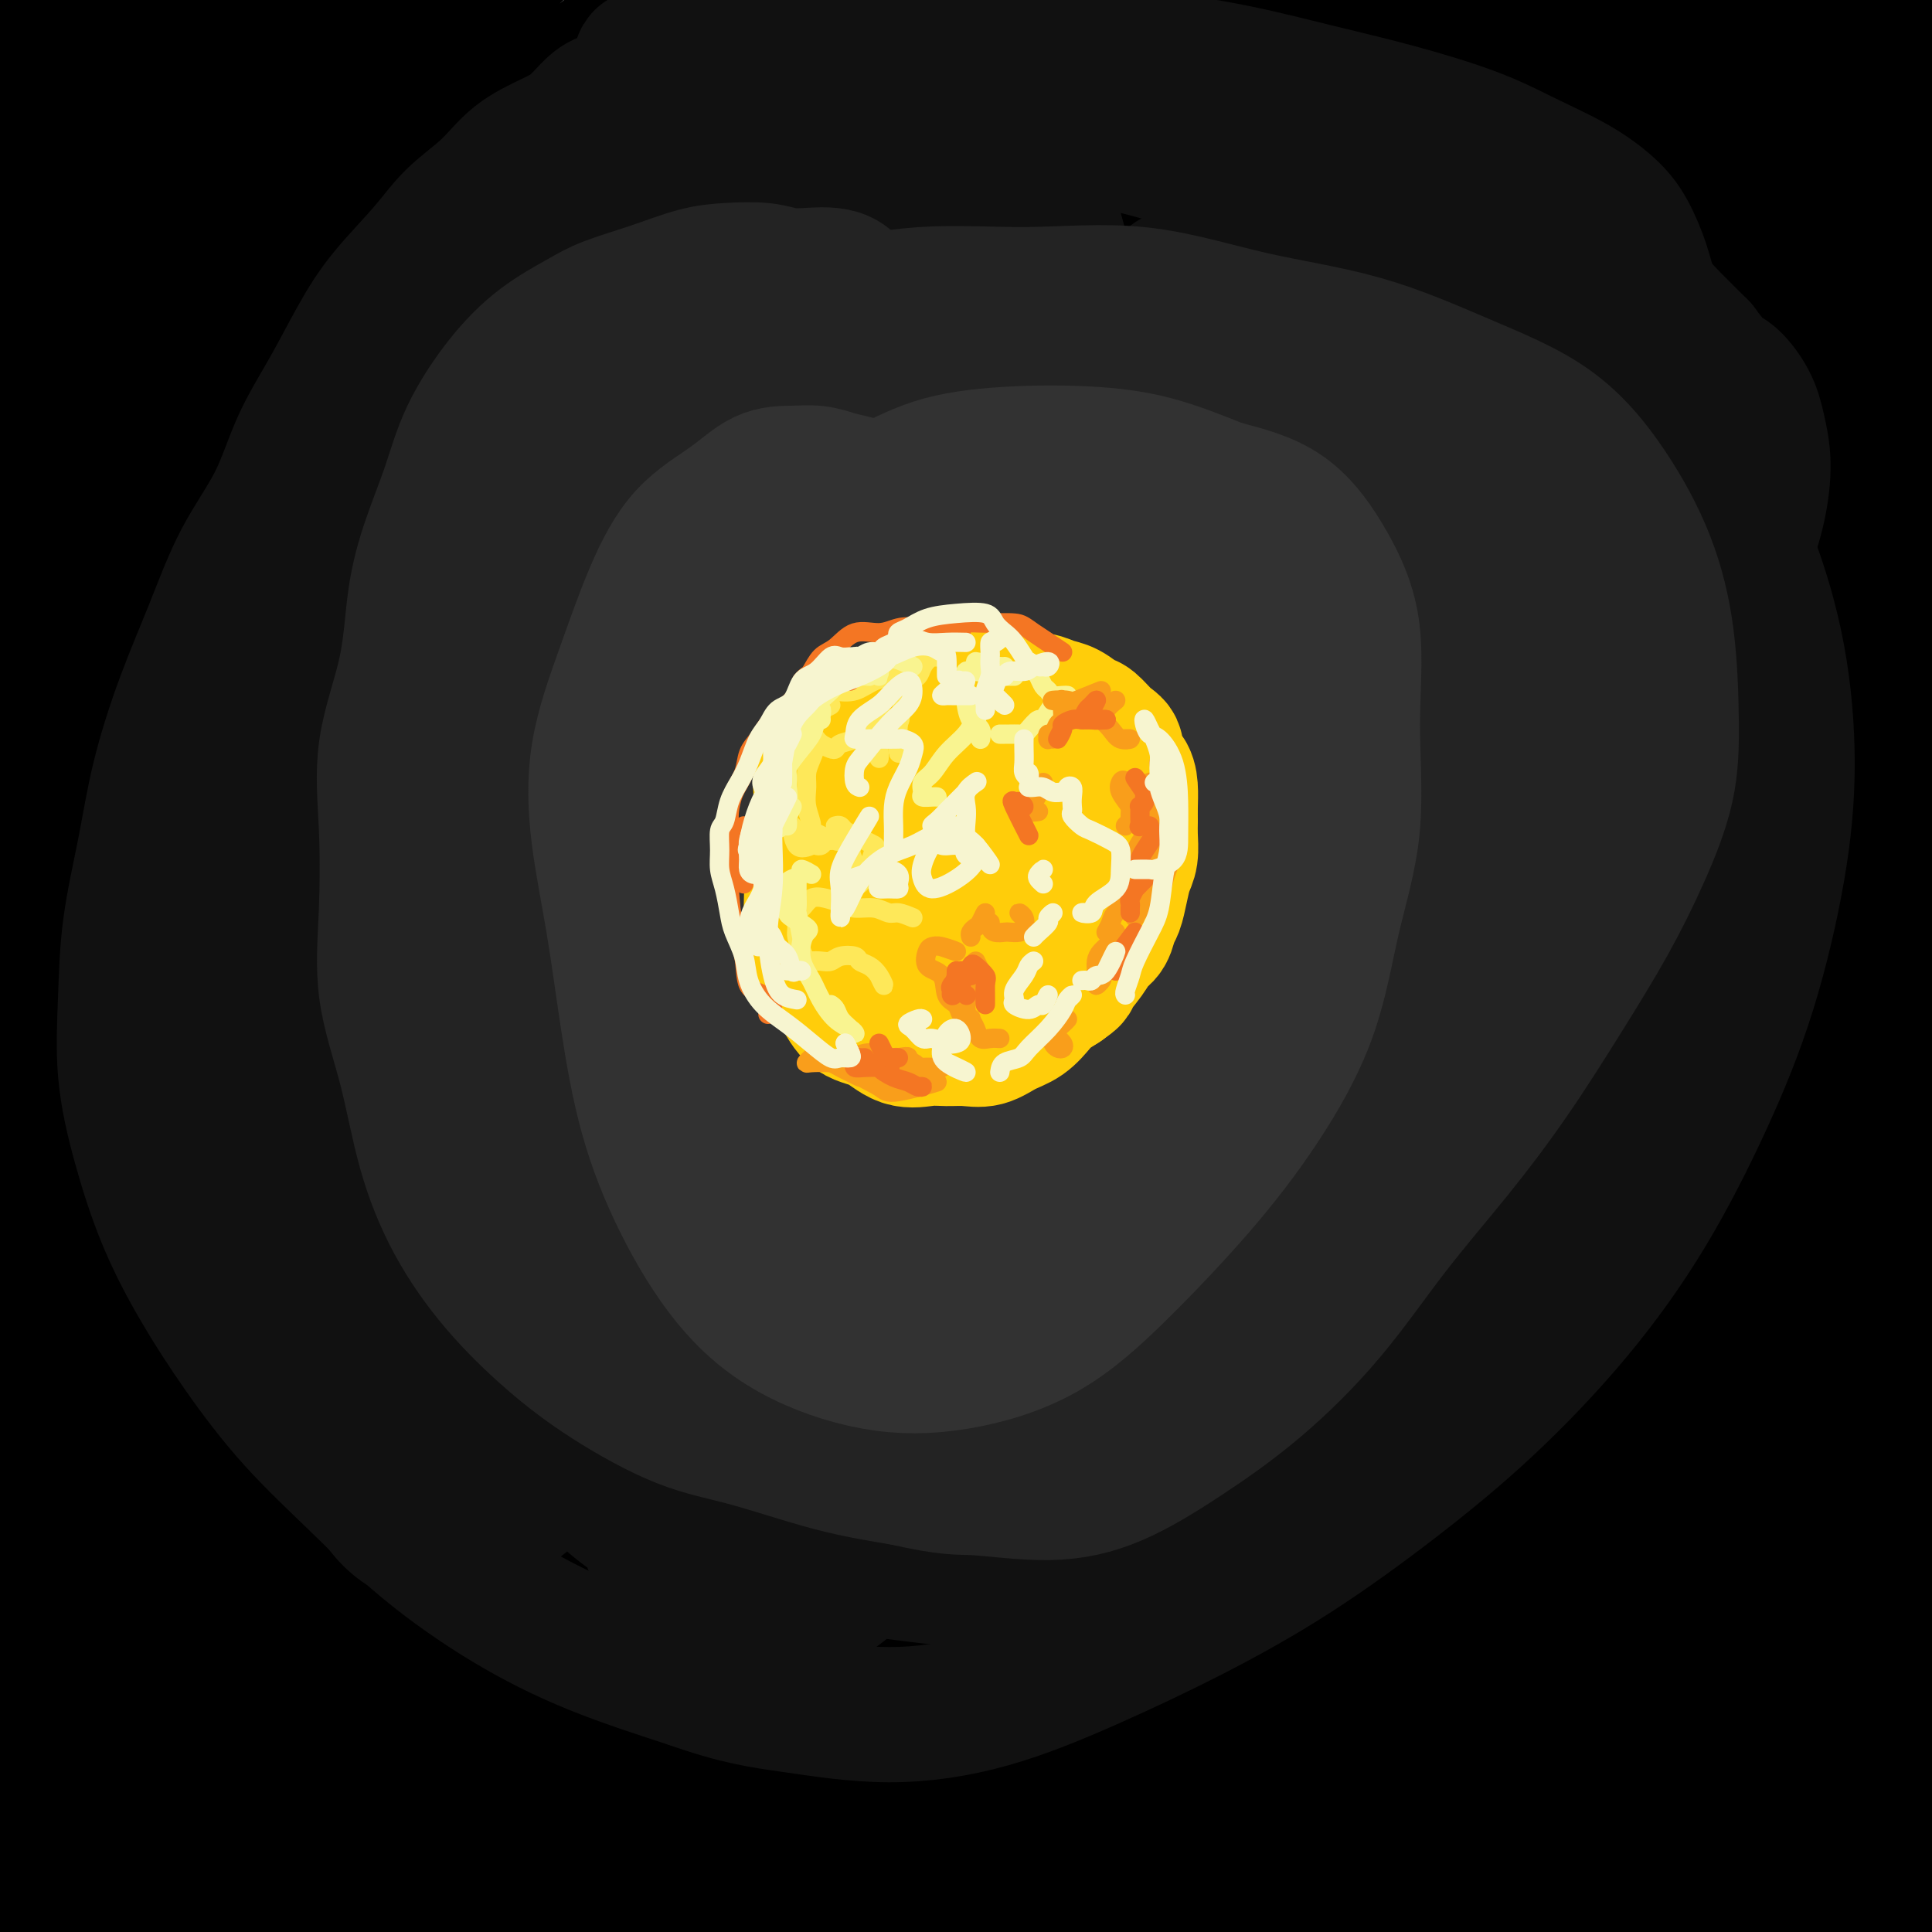 <svg viewBox='0 0 400 400' version='1.1' xmlns='http://www.w3.org/2000/svg' xmlns:xlink='http://www.w3.org/1999/xlink'><rect x="0" y="0" width="400" height="400" fill="#808080" stroke="none"/><g fill='none' stroke='rgb(0,0,0)' stroke-width='28' stroke-linecap='round' stroke-linejoin='round'><path d='M53,13c-0.128,0.249 -0.256,0.498 -2,-1c-1.744,-1.498 -5.102,-4.743 -8,-6c-2.898,-1.257 -5.334,-0.525 -8,2c-2.666,2.525 -5.561,6.843 -9,12c-3.439,5.157 -7.424,11.154 -11,17c-3.576,5.846 -6.745,11.541 -9,16c-2.255,4.459 -3.596,7.681 -4,9c-0.404,1.319 0.129,0.734 2,-2c1.871,-2.734 5.080,-7.618 9,-13c3.920,-5.382 8.551,-11.263 13,-17c4.449,-5.737 8.717,-11.329 15,-18c6.283,-6.671 14.583,-14.421 21,-21c6.417,-6.579 10.952,-11.988 13,-15c2.048,-3.012 1.610,-3.628 -1,-3c-2.610,0.628 -7.391,2.500 -14,6c-6.609,3.500 -15.046,8.630 -24,15c-8.954,6.370 -18.424,13.982 -28,22c-9.576,8.018 -19.257,16.444 -27,23c-7.743,6.556 -13.548,11.242 -17,14c-3.452,2.758 -4.550,3.588 -5,4c-0.450,0.412 -0.251,0.406 2,-2c2.251,-2.406 6.553,-7.211 12,-13c5.447,-5.789 12.040,-12.562 20,-20c7.960,-7.438 17.287,-15.541 27,-24c9.713,-8.459 19.811,-17.274 28,-24c8.189,-6.726 14.470,-11.361 19,-14c4.530,-2.639 7.311,-3.281 8,-3c0.689,0.281 -0.713,1.484 -4,5c-3.287,3.516 -8.458,9.344 -15,16c-6.542,6.656 -14.454,14.138 -25,25c-10.546,10.862 -23.728,25.103 -36,39c-12.272,13.897 -23.636,27.448 -35,41'/><path d='M-40,83c-22.562,24.917 -21.467,24.210 -23,27c-1.533,2.790 -5.696,9.076 -7,12c-1.304,2.924 0.249,2.486 4,0c3.751,-2.486 9.699,-7.021 17,-14c7.301,-6.979 15.955,-16.401 26,-27c10.045,-10.599 21.480,-22.375 36,-36c14.520,-13.625 32.125,-29.101 48,-42c15.875,-12.899 30.021,-23.222 43,-32c12.979,-8.778 24.790,-16.012 34,-21c9.210,-4.988 15.819,-7.732 19,-9c3.181,-1.268 2.933,-1.062 0,2c-2.933,3.062 -8.552,8.980 -17,17c-8.448,8.020 -19.724,18.142 -32,29c-12.276,10.858 -25.552,22.451 -41,37c-15.448,14.549 -33.069,32.053 -49,48c-15.931,15.947 -30.171,30.338 -43,44c-12.829,13.662 -24.248,26.596 -33,37c-8.752,10.404 -14.839,18.278 -18,23c-3.161,4.722 -3.396,6.291 -2,6c1.396,-0.291 4.422,-2.441 11,-8c6.578,-5.559 16.707,-14.527 28,-25c11.293,-10.473 23.750,-22.450 40,-37c16.250,-14.550 36.293,-31.672 56,-48c19.707,-16.328 39.079,-31.860 57,-46c17.921,-14.140 34.390,-26.886 50,-38c15.610,-11.114 30.362,-20.596 42,-28c11.638,-7.404 20.163,-12.730 25,-16c4.837,-3.270 5.987,-4.485 3,-3c-2.987,1.485 -10.112,5.669 -21,13c-10.888,7.331 -25.539,17.809 -42,30c-16.461,12.191 -34.730,26.096 -53,40'/><path d='M118,18c-29.840,22.974 -46.442,38.909 -66,58c-19.558,19.091 -42.074,41.336 -61,61c-18.926,19.664 -34.261,36.746 -46,50c-11.739,13.254 -19.881,22.680 -24,28c-4.119,5.320 -4.215,6.533 -2,5c2.215,-1.533 6.741,-5.811 15,-14c8.259,-8.189 20.253,-20.289 34,-34c13.747,-13.711 29.249,-29.031 49,-47c19.751,-17.969 43.751,-38.585 67,-58c23.249,-19.415 45.747,-37.630 67,-54c21.253,-16.370 41.261,-30.895 59,-43c17.739,-12.105 33.210,-21.790 45,-29c11.790,-7.210 19.899,-11.944 24,-14c4.101,-2.056 4.193,-1.435 1,1c-3.193,2.435 -9.670,6.684 -20,14c-10.330,7.316 -24.512,17.698 -40,29c-15.488,11.302 -32.281,23.522 -52,39c-19.719,15.478 -42.362,34.213 -64,53c-21.638,18.787 -42.269,37.627 -61,56c-18.731,18.373 -35.562,36.279 -49,51c-13.438,14.721 -23.482,26.258 -30,34c-6.518,7.742 -9.510,11.691 -10,13c-0.490,1.309 1.521,-0.021 7,-5c5.479,-4.979 14.427,-13.606 26,-25c11.573,-11.394 25.770,-25.555 42,-41c16.230,-15.445 34.492,-32.174 55,-50c20.508,-17.826 43.263,-36.749 65,-54c21.737,-17.251 42.455,-32.830 61,-47c18.545,-14.170 34.916,-26.930 49,-37c14.084,-10.070 25.881,-17.448 33,-22c7.119,-4.552 9.559,-6.276 12,-8'/><path d='M304,-72c23.539,-17.304 4.888,-3.564 -7,5c-11.888,8.564 -17.012,11.952 -28,20c-10.988,8.048 -27.841,20.755 -45,34c-17.159,13.245 -34.623,27.026 -55,45c-20.377,17.974 -43.667,40.140 -66,62c-22.333,21.860 -43.709,43.415 -63,64c-19.291,20.585 -36.496,40.199 -50,56c-13.504,15.801 -23.306,27.789 -29,35c-5.694,7.211 -7.281,9.643 -6,9c1.281,-0.643 5.431,-4.363 13,-12c7.569,-7.637 18.556,-19.191 32,-33c13.444,-13.809 29.344,-29.873 48,-48c18.656,-18.127 40.067,-38.315 63,-58c22.933,-19.685 47.388,-38.865 71,-57c23.612,-18.135 46.381,-35.224 67,-50c20.619,-14.776 39.088,-27.241 55,-38c15.912,-10.759 29.267,-19.814 39,-26c9.733,-6.186 15.843,-9.503 18,-11c2.157,-1.497 0.361,-1.175 -5,2c-5.361,3.175 -14.288,9.203 -27,18c-12.712,8.797 -29.210,20.363 -47,33c-17.790,12.637 -36.873,26.343 -60,44c-23.127,17.657 -50.297,39.263 -76,61c-25.703,21.737 -49.939,43.606 -73,66c-23.061,22.394 -44.946,45.315 -63,65c-18.054,19.685 -32.275,36.136 -43,49c-10.725,12.864 -17.954,22.143 -21,27c-3.046,4.857 -1.909,5.292 2,2c3.909,-3.292 10.591,-10.309 21,-21c10.409,-10.691 24.545,-25.054 41,-41c16.455,-15.946 35.227,-33.473 54,-51'/><path d='M64,179c30.505,-28.471 48.768,-43.147 71,-61c22.232,-17.853 48.432,-38.882 73,-58c24.568,-19.118 47.503,-36.324 69,-51c21.497,-14.676 41.556,-26.824 58,-37c16.444,-10.176 29.272,-18.382 38,-24c8.728,-5.618 13.356,-8.648 15,-10c1.644,-1.352 0.303,-1.028 -5,2c-5.303,3.028 -14.568,8.758 -28,17c-13.432,8.242 -31.032,18.997 -50,31c-18.968,12.003 -39.306,25.255 -63,42c-23.694,16.745 -50.744,36.984 -77,58c-26.256,21.016 -51.717,42.810 -76,66c-24.283,23.190 -47.388,47.777 -68,70c-20.612,22.223 -38.729,42.082 -52,58c-13.271,15.918 -21.694,27.893 -26,35c-4.306,7.107 -4.496,9.344 -2,9c2.496,-0.344 7.676,-3.269 16,-11c8.324,-7.731 19.791,-20.269 34,-35c14.209,-14.731 31.160,-31.655 50,-50c18.840,-18.345 39.568,-38.111 62,-58c22.432,-19.889 46.567,-39.900 70,-59c23.433,-19.100 46.164,-37.287 68,-54c21.836,-16.713 42.776,-31.952 62,-45c19.224,-13.048 36.732,-23.907 51,-33c14.268,-9.093 25.296,-16.422 33,-21c7.704,-4.578 12.083,-6.405 14,-7c1.917,-0.595 1.373,0.042 -4,4c-5.373,3.958 -15.574,11.236 -29,20c-13.426,8.764 -30.076,19.013 -49,31c-18.924,11.987 -40.121,25.710 -65,44c-24.879,18.290 -53.439,41.145 -82,64'/><path d='M172,116c-27.926,23.177 -56.742,49.120 -84,76c-27.258,26.880 -52.958,54.698 -75,81c-22.042,26.302 -40.426,51.088 -54,71c-13.574,19.912 -22.339,34.952 -27,44c-4.661,9.048 -5.218,12.105 -2,11c3.218,-1.105 10.211,-6.373 20,-17c9.789,-10.627 22.374,-26.612 38,-45c15.626,-18.388 34.293,-39.178 56,-62c21.707,-22.822 46.454,-47.677 73,-72c26.546,-24.323 54.890,-48.113 83,-70c28.110,-21.887 55.986,-41.869 83,-60c27.014,-18.131 53.166,-34.409 76,-48c22.834,-13.591 42.350,-24.493 59,-34c16.650,-9.507 30.435,-17.617 39,-22c8.565,-4.383 11.910,-5.040 12,-5c0.090,0.040 -3.075,0.775 -11,5c-7.925,4.225 -20.610,11.939 -37,22c-16.390,10.061 -36.485,22.471 -59,37c-22.515,14.529 -47.449,31.179 -74,51c-26.551,19.821 -54.720,42.813 -82,66c-27.280,23.187 -53.672,46.568 -78,71c-24.328,24.432 -46.594,49.914 -67,73c-20.406,23.086 -38.953,43.776 -53,62c-14.047,18.224 -23.592,33.984 -29,44c-5.408,10.016 -6.677,14.290 -6,16c0.677,1.710 3.299,0.858 9,-5c5.701,-5.858 14.481,-16.722 26,-31c11.519,-14.278 25.778,-31.972 42,-52c16.222,-20.028 34.406,-42.392 57,-68c22.594,-25.608 49.598,-54.459 76,-80c26.402,-25.541 52.201,-47.770 78,-70'/><path d='M261,105c25.557,-22.289 50.450,-43.013 73,-61c22.550,-17.987 42.757,-33.238 59,-46c16.243,-12.762 28.523,-23.034 36,-30c7.477,-6.966 10.151,-10.624 8,-12c-2.151,-1.376 -9.127,-0.469 -20,4c-10.873,4.469 -25.643,12.500 -44,23c-18.357,10.500 -40.303,23.468 -64,39c-23.697,15.532 -49.147,33.628 -76,54c-26.853,20.372 -55.108,43.019 -83,67c-27.892,23.981 -55.420,49.296 -79,73c-23.580,23.704 -43.214,45.798 -59,64c-15.786,18.202 -27.726,32.513 -35,42c-7.274,9.487 -9.881,14.151 -9,15c0.881,0.849 5.250,-2.118 13,-10c7.750,-7.882 18.881,-20.679 34,-37c15.119,-16.321 34.227,-36.167 55,-57c20.773,-20.833 43.210,-42.655 69,-66c25.790,-23.345 54.932,-48.213 84,-71c29.068,-22.787 58.063,-43.492 85,-61c26.937,-17.508 51.818,-31.817 73,-44c21.182,-12.183 38.665,-22.238 52,-29c13.335,-6.762 22.520,-10.229 27,-12c4.480,-1.771 4.254,-1.846 0,1c-4.254,2.846 -12.537,8.612 -26,17c-13.463,8.388 -32.106,19.399 -52,32c-19.894,12.601 -41.040,26.792 -67,46c-25.960,19.208 -56.735,43.431 -87,69c-30.265,25.569 -60.019,52.482 -90,82c-29.981,29.518 -60.187,61.639 -88,94c-27.813,32.361 -53.232,64.960 -72,91c-18.768,26.040 -30.884,45.520 -43,65'/><path d='M-65,447c-9.915,15.787 -13.201,22.753 -13,25c0.201,2.247 3.890,-0.227 11,-8c7.110,-7.773 17.641,-20.845 31,-38c13.359,-17.155 29.546,-38.391 49,-62c19.454,-23.609 42.176,-49.589 67,-76c24.824,-26.411 51.752,-53.251 79,-79c27.248,-25.749 54.817,-50.405 81,-73c26.183,-22.595 50.981,-43.129 75,-62c24.019,-18.871 47.258,-36.081 67,-50c19.742,-13.919 35.986,-24.549 48,-33c12.014,-8.451 19.796,-14.723 24,-18c4.204,-3.277 4.829,-3.558 2,-2c-2.829,1.558 -9.113,4.954 -18,11c-8.887,6.046 -20.378,14.741 -35,26c-14.622,11.259 -32.375,25.082 -52,41c-19.625,15.918 -41.122,33.930 -65,56c-23.878,22.070 -50.136,48.199 -76,75c-25.864,26.801 -51.335,54.273 -75,82c-23.665,27.727 -45.526,55.709 -65,82c-19.474,26.291 -36.563,50.890 -50,71c-13.437,20.110 -23.223,35.732 -29,45c-5.777,9.268 -7.544,12.184 -7,12c0.544,-0.184 3.398,-3.468 9,-12c5.602,-8.532 13.951,-22.313 25,-39c11.049,-16.687 24.798,-36.280 41,-58c16.202,-21.720 34.859,-45.567 56,-70c21.141,-24.433 44.767,-49.453 69,-74c24.233,-24.547 49.073,-48.621 73,-70c23.927,-21.379 46.942,-40.064 69,-57c22.058,-16.936 43.159,-32.125 59,-43c15.841,-10.875 26.420,-17.438 37,-24'/><path d='M422,25c17.719,-12.043 14.015,-8.649 11,-6c-3.015,2.649 -5.341,4.553 -14,11c-8.659,6.447 -23.650,17.438 -42,31c-18.350,13.562 -40.060,29.696 -64,49c-23.940,19.304 -50.109,41.777 -77,67c-26.891,25.223 -54.505,53.196 -81,82c-26.495,28.804 -51.871,58.441 -74,86c-22.129,27.559 -41.010,53.041 -55,73c-13.990,19.959 -23.089,34.396 -28,43c-4.911,8.604 -5.634,11.376 -3,9c2.634,-2.376 8.623,-9.900 18,-22c9.377,-12.100 22.141,-28.776 37,-48c14.859,-19.224 31.815,-40.994 52,-65c20.185,-24.006 43.601,-50.246 68,-76c24.399,-25.754 49.781,-51.021 75,-75c25.219,-23.979 50.276,-46.671 73,-66c22.724,-19.329 43.114,-35.296 61,-48c17.886,-12.704 33.266,-22.146 43,-28c9.734,-5.854 13.821,-8.119 15,-8c1.179,0.119 -0.549,2.622 -8,9c-7.451,6.378 -20.625,16.632 -37,30c-16.375,13.368 -35.950,29.849 -58,49c-22.050,19.151 -46.573,40.973 -73,67c-26.427,26.027 -54.757,56.258 -81,86c-26.243,29.742 -50.399,58.995 -71,85c-20.601,26.005 -37.647,48.761 -50,66c-12.353,17.239 -20.015,28.959 -24,35c-3.985,6.041 -4.295,6.403 0,1c4.295,-5.403 13.195,-16.570 25,-32c11.805,-15.430 26.516,-35.123 45,-57c18.484,-21.877 40.742,-45.939 63,-70'/><path d='M168,303c23.548,-23.638 50.918,-47.733 78,-70c27.082,-22.267 53.878,-42.706 78,-60c24.122,-17.294 45.571,-31.442 62,-42c16.429,-10.558 27.838,-17.527 34,-21c6.162,-3.473 7.078,-3.450 3,0c-4.078,3.450 -13.151,10.326 -28,21c-14.849,10.674 -35.473,25.148 -58,42c-22.527,16.852 -46.957,36.084 -75,61c-28.043,24.916 -59.701,55.515 -88,85c-28.299,29.485 -53.241,57.855 -73,82c-19.759,24.145 -34.335,44.066 -43,56c-8.665,11.934 -11.418,15.883 -9,14c2.418,-1.883 10.006,-9.596 22,-23c11.994,-13.404 28.395,-32.498 48,-54c19.605,-21.502 42.416,-45.412 69,-70c26.584,-24.588 56.942,-49.855 87,-72c30.058,-22.145 59.818,-41.169 84,-56c24.182,-14.831 42.787,-25.469 55,-32c12.213,-6.531 18.033,-8.953 18,-8c-0.033,0.953 -5.918,5.283 -19,14c-13.082,8.717 -33.361,21.823 -57,38c-23.639,16.177 -50.640,35.426 -81,60c-30.360,24.574 -64.080,54.475 -93,83c-28.920,28.525 -53.041,55.675 -69,74c-15.959,18.325 -23.756,27.825 -26,32c-2.244,4.175 1.065,3.025 9,-4c7.935,-7.025 20.496,-19.927 37,-36c16.504,-16.073 36.949,-35.319 61,-56c24.051,-20.681 51.706,-42.799 80,-63c28.294,-20.201 57.227,-38.486 79,-51c21.773,-12.514 36.387,-19.257 51,-26'/><path d='M404,221c11.406,-5.020 14.422,-4.568 11,-1c-3.422,3.568 -13.282,10.254 -29,21c-15.718,10.746 -37.293,25.551 -62,44c-24.707,18.449 -52.544,40.542 -80,64c-27.456,23.458 -54.530,48.280 -74,66c-19.470,17.720 -31.335,28.338 -37,33c-5.665,4.662 -5.129,3.368 1,-3c6.129,-6.368 17.849,-17.810 33,-32c15.151,-14.190 33.731,-31.127 57,-50c23.269,-18.873 51.227,-39.680 79,-58c27.773,-18.320 55.361,-34.152 79,-46c23.639,-11.848 43.330,-19.712 55,-24c11.670,-4.288 15.321,-4.999 12,-2c-3.321,2.999 -13.613,9.707 -30,20c-16.387,10.293 -38.869,24.170 -64,40c-25.131,15.830 -52.909,33.612 -80,54c-27.091,20.388 -53.493,43.381 -72,60c-18.507,16.619 -29.120,26.864 -33,32c-3.880,5.136 -1.029,5.164 6,1c7.029,-4.164 18.234,-12.521 33,-24c14.766,-11.479 33.093,-26.079 55,-42c21.907,-15.921 47.393,-33.164 72,-48c24.607,-14.836 48.336,-27.266 67,-37c18.664,-9.734 32.265,-16.770 39,-20c6.735,-3.230 6.606,-2.652 0,1c-6.606,3.652 -19.687,10.378 -37,20c-17.313,9.622 -38.857,22.139 -63,38c-24.143,15.861 -50.884,35.066 -75,54c-24.116,18.934 -45.608,37.598 -59,50c-13.392,12.402 -18.683,18.544 -18,19c0.683,0.456 7.342,-4.772 14,-10'/><path d='M204,441c8.626,-6.836 23.192,-18.925 40,-32c16.808,-13.075 35.859,-27.136 59,-42c23.141,-14.864 50.371,-30.531 74,-43c23.629,-12.469 43.656,-21.742 58,-28c14.344,-6.258 23.005,-9.503 26,-10c2.995,-0.497 0.325,1.755 -9,7c-9.325,5.245 -25.306,13.483 -44,24c-18.694,10.517 -40.102,23.313 -64,39c-23.898,15.687 -50.288,34.266 -69,48c-18.712,13.734 -29.748,22.622 -35,28c-5.252,5.378 -4.721,7.244 0,5c4.721,-2.244 13.633,-8.600 26,-17c12.367,-8.400 28.189,-18.844 46,-30c17.811,-11.156 37.612,-23.025 57,-33c19.388,-9.975 38.362,-18.055 53,-24c14.638,-5.945 24.941,-9.753 30,-12c5.059,-2.247 4.873,-2.932 1,-1c-3.873,1.932 -11.434,6.480 -23,13c-11.566,6.520 -27.135,15.013 -44,25c-16.865,9.987 -35.024,21.468 -48,30c-12.976,8.532 -20.769,14.115 -25,18c-4.231,3.885 -4.901,6.072 -3,6c1.901,-0.072 6.373,-2.404 14,-6c7.627,-3.596 18.409,-8.458 31,-15c12.591,-6.542 26.991,-14.765 42,-21c15.009,-6.235 30.628,-10.483 42,-14c11.372,-3.517 18.497,-6.304 23,-8c4.503,-1.696 6.382,-2.300 4,-1c-2.382,1.300 -9.026,4.504 -18,9c-8.974,4.496 -20.278,10.285 -34,17c-13.722,6.715 -29.861,14.358 -46,22'/><path d='M368,395c-21.714,11.249 -27.000,15.371 -32,18c-5.000,2.629 -9.715,3.764 -11,4c-1.285,0.236 0.861,-0.427 6,-3c5.139,-2.573 13.270,-7.055 22,-12c8.730,-4.945 18.057,-10.351 29,-16c10.943,-5.649 23.501,-11.539 34,-16c10.499,-4.461 18.938,-7.491 24,-9c5.062,-1.509 6.746,-1.497 6,-1c-0.746,0.497 -3.922,1.479 -10,5c-6.078,3.521 -15.057,9.581 -25,16c-9.943,6.419 -20.849,13.195 -30,19c-9.151,5.805 -16.548,10.637 -21,14c-4.452,3.363 -5.958,5.257 -6,6c-0.042,0.743 1.381,0.336 5,-1c3.619,-1.336 9.433,-3.600 16,-7c6.567,-3.400 13.886,-7.936 22,-12c8.114,-4.064 17.023,-7.657 23,-10c5.977,-2.343 9.021,-3.437 10,-4c0.979,-0.563 -0.108,-0.594 -4,1c-3.892,1.594 -10.590,4.815 -18,8c-7.410,3.185 -15.531,6.335 -27,11c-11.469,4.665 -26.286,10.845 -41,16c-14.714,5.155 -29.325,9.285 -42,12c-12.675,2.715 -23.414,4.015 -33,4c-9.586,-0.015 -18.019,-1.345 -26,-3c-7.981,-1.655 -15.508,-3.634 -23,-5c-7.492,-1.366 -14.947,-2.120 -23,-2c-8.053,0.120 -16.705,1.115 -25,3c-8.295,1.885 -16.233,4.661 -26,8c-9.767,3.339 -21.362,7.240 -31,10c-9.638,2.760 -17.319,4.380 -25,6'/><path d='M86,455c-15.863,3.420 -14.522,-0.031 -16,-4c-1.478,-3.969 -5.775,-8.458 -7,-16c-1.225,-7.542 0.622,-18.138 4,-29c3.378,-10.862 8.285,-21.991 13,-33c4.715,-11.009 9.237,-21.899 14,-32c4.763,-10.101 9.767,-19.415 13,-26c3.233,-6.585 4.695,-10.442 4,-12c-0.695,-1.558 -3.545,-0.816 -9,3c-5.455,3.816 -13.513,10.705 -22,19c-8.487,8.295 -17.402,17.996 -27,29c-9.598,11.004 -19.880,23.311 -30,36c-10.120,12.689 -20.077,25.761 -29,37c-8.923,11.239 -16.813,20.644 -22,26c-5.187,5.356 -7.670,6.664 -8,6c-0.330,-0.664 1.492,-3.300 6,-9c4.508,-5.700 11.701,-14.465 20,-24c8.299,-9.535 17.703,-19.841 29,-31c11.297,-11.159 24.489,-23.172 38,-35c13.511,-11.828 27.343,-23.472 41,-36c13.657,-12.528 27.139,-25.940 40,-38c12.861,-12.060 25.100,-22.769 36,-32c10.900,-9.231 20.460,-16.984 27,-22c6.540,-5.016 10.059,-7.293 11,-8c0.941,-0.707 -0.697,0.157 -6,4c-5.303,3.843 -14.271,10.663 -25,20c-10.729,9.337 -23.219,21.189 -35,32c-11.781,10.811 -22.853,20.582 -30,29c-7.147,8.418 -10.369,15.483 -11,20c-0.631,4.517 1.330,6.485 7,5c5.670,-1.485 15.049,-6.424 28,-14c12.951,-7.576 29.476,-17.788 46,-28'/><path d='M186,292c22.079,-13.170 40.276,-25.095 62,-38c21.724,-12.905 46.975,-26.791 70,-39c23.025,-12.209 43.825,-22.742 62,-31c18.175,-8.258 33.725,-14.240 44,-18c10.275,-3.760 15.277,-5.297 17,-5c1.723,0.297 0.169,2.428 -6,7c-6.169,4.572 -16.952,11.584 -30,20c-13.048,8.416 -28.362,18.234 -44,29c-15.638,10.766 -31.599,22.478 -46,33c-14.401,10.522 -27.242,19.853 -38,28c-10.758,8.147 -19.431,15.110 -20,16c-0.569,0.890 6.968,-4.293 16,-11c9.032,-6.707 19.559,-14.936 33,-24c13.441,-9.064 29.797,-18.962 47,-29c17.203,-10.038 35.253,-20.217 51,-29c15.747,-8.783 29.191,-16.171 39,-22c9.809,-5.829 15.982,-10.098 19,-12c3.018,-1.902 2.880,-1.438 -1,1c-3.880,2.438 -11.504,6.850 -22,13c-10.496,6.150 -23.866,14.039 -39,23c-15.134,8.961 -32.031,18.993 -49,30c-16.969,11.007 -34.009,22.989 -49,34c-14.991,11.011 -27.933,21.050 -37,28c-9.067,6.950 -14.258,10.809 -17,12c-2.742,1.191 -3.035,-0.286 0,-4c3.035,-3.714 9.399,-9.664 19,-19c9.601,-9.336 22.439,-22.059 37,-36c14.561,-13.941 30.843,-29.099 48,-44c17.157,-14.901 35.188,-29.543 50,-41c14.812,-11.457 26.406,-19.728 38,-28'/><path d='M440,136c16.737,-13.549 14.580,-12.923 13,-13c-1.580,-0.077 -2.582,-0.858 -10,2c-7.418,2.858 -21.250,9.354 -37,17c-15.750,7.646 -33.417,16.441 -54,29c-20.583,12.559 -44.080,28.882 -64,43c-19.920,14.118 -36.262,26.032 -48,35c-11.738,8.968 -18.870,14.991 -23,18c-4.130,3.009 -5.257,3.005 -3,1c2.257,-2.005 7.897,-6.012 17,-13c9.103,-6.988 21.668,-16.958 35,-27c13.332,-10.042 27.432,-20.155 45,-32c17.568,-11.845 38.605,-25.422 57,-37c18.395,-11.578 34.149,-21.155 47,-29c12.851,-7.845 22.800,-13.956 29,-18c6.200,-4.044 8.653,-6.022 8,-6c-0.653,0.022 -4.411,2.044 -12,6c-7.589,3.956 -19.008,9.845 -32,17c-12.992,7.155 -27.557,15.576 -45,26c-17.443,10.424 -37.765,22.853 -57,36c-19.235,13.147 -37.385,27.014 -51,36c-13.615,8.986 -22.696,13.092 -28,15c-5.304,1.908 -6.832,1.617 -5,-1c1.832,-2.617 7.025,-7.561 15,-15c7.975,-7.439 18.731,-17.371 32,-29c13.269,-11.629 29.049,-24.953 47,-38c17.951,-13.047 38.071,-25.817 56,-37c17.929,-11.183 33.666,-20.778 47,-29c13.334,-8.222 24.265,-15.070 31,-19c6.735,-3.930 9.275,-4.943 9,-5c-0.275,-0.057 -3.364,0.841 -11,5c-7.636,4.159 -19.818,11.580 -32,19'/><path d='M416,93c-14.039,8.404 -27.638,17.413 -45,29c-17.362,11.587 -38.487,25.752 -58,40c-19.513,14.248 -37.414,28.579 -52,40c-14.586,11.421 -25.856,19.931 -33,25c-7.144,5.069 -10.162,6.698 -11,6c-0.838,-0.698 0.505,-3.724 6,-10c5.495,-6.276 15.141,-15.801 27,-27c11.859,-11.199 25.930,-24.070 42,-37c16.070,-12.930 34.139,-25.917 53,-39c18.861,-13.083 38.512,-26.263 57,-37c18.488,-10.737 35.811,-19.033 52,-26c16.189,-6.967 31.243,-12.607 41,-16c9.757,-3.393 14.216,-4.541 16,-5c1.784,-0.459 0.892,-0.230 0,0'/></g>
<g fill='none' stroke='rgb(17,17,17)' stroke-width='28' stroke-linecap='round' stroke-linejoin='round'><path d='M134,18c0.160,-0.193 0.321,-0.387 -1,0c-1.321,0.387 -4.123,1.354 -6,2c-1.877,0.646 -2.827,0.972 -4,2c-1.173,1.028 -2.567,2.758 -4,4c-1.433,1.242 -2.904,1.994 -5,3c-2.096,1.006 -4.818,2.265 -7,4c-2.182,1.735 -3.825,3.947 -6,6c-2.175,2.053 -4.884,3.949 -7,6c-2.116,2.051 -3.640,4.259 -6,7c-2.360,2.741 -5.556,6.017 -8,9c-2.444,2.983 -4.137,5.673 -6,9c-1.863,3.327 -3.897,7.289 -6,11c-2.103,3.711 -4.277,7.170 -6,11c-1.723,3.830 -2.996,8.030 -5,12c-2.004,3.970 -4.738,7.709 -7,12c-2.262,4.291 -4.053,9.134 -6,14c-1.947,4.866 -4.052,9.754 -6,15c-1.948,5.246 -3.739,10.851 -5,16c-1.261,5.149 -1.990,9.844 -3,15c-1.010,5.156 -2.299,10.775 -3,16c-0.701,5.225 -0.813,10.057 -1,15c-0.187,4.943 -0.449,9.995 0,15c0.449,5.005 1.608,9.961 3,15c1.392,5.039 3.017,10.162 5,15c1.983,4.838 4.325,9.391 7,14c2.675,4.609 5.684,9.276 9,14c3.316,4.724 6.940,9.507 11,14c4.060,4.493 8.558,8.696 13,13c4.442,4.304 8.830,8.710 14,13c5.170,4.290 11.123,8.463 17,12c5.877,3.537 11.679,6.439 18,9c6.321,2.561 13.160,4.780 20,7'/><path d='M143,348c9.691,3.463 14.917,4.122 21,5c6.083,0.878 13.022,1.975 20,2c6.978,0.025 13.996,-1.021 21,-3c7.004,-1.979 13.995,-4.890 21,-8c7.005,-3.110 14.022,-6.418 21,-10c6.978,-3.582 13.915,-7.436 21,-12c7.085,-4.564 14.317,-9.837 21,-15c6.683,-5.163 12.817,-10.215 19,-16c6.183,-5.785 12.416,-12.302 18,-19c5.584,-6.698 10.520,-13.578 15,-21c4.480,-7.422 8.503,-15.385 12,-23c3.497,-7.615 6.466,-14.883 9,-23c2.534,-8.117 4.632,-17.083 6,-25c1.368,-7.917 2.006,-14.786 2,-22c-0.006,-7.214 -0.656,-14.774 -2,-22c-1.344,-7.226 -3.382,-14.119 -6,-21c-2.618,-6.881 -5.817,-13.751 -10,-20c-4.183,-6.249 -9.350,-11.877 -15,-17c-5.650,-5.123 -11.784,-9.739 -19,-14c-7.216,-4.261 -15.515,-8.166 -24,-12c-8.485,-3.834 -17.156,-7.598 -26,-11c-8.844,-3.402 -17.861,-6.441 -27,-9c-9.139,-2.559 -18.399,-4.638 -27,-6c-8.601,-1.362 -16.543,-2.007 -25,-2c-8.457,0.007 -17.429,0.666 -25,1c-7.571,0.334 -13.741,0.343 -20,1c-6.259,0.657 -12.605,1.963 -18,4c-5.395,2.037 -9.838,4.804 -14,8c-4.162,3.196 -8.044,6.822 -12,12c-3.956,5.178 -7.988,11.908 -11,20c-3.012,8.092 -5.006,17.546 -7,27'/><path d='M82,97c-1.964,9.412 -3.375,19.442 -4,30c-0.625,10.558 -0.465,21.644 0,33c0.465,11.356 1.236,22.984 3,35c1.764,12.016 4.520,24.422 8,36c3.480,11.578 7.684,22.328 12,32c4.316,9.672 8.742,18.266 14,25c5.258,6.734 11.346,11.607 18,15c6.654,3.393 13.874,5.307 21,6c7.126,0.693 14.159,0.165 21,-3c6.841,-3.165 13.492,-8.969 20,-17c6.508,-8.031 12.874,-18.291 19,-29c6.126,-10.709 12.014,-21.866 17,-34c4.986,-12.134 9.072,-25.244 12,-39c2.928,-13.756 4.699,-28.156 5,-41c0.301,-12.844 -0.867,-24.130 -3,-34c-2.133,-9.870 -5.232,-18.322 -10,-26c-4.768,-7.678 -11.205,-14.582 -18,-20c-6.795,-5.418 -13.948,-9.351 -22,-12c-8.052,-2.649 -17.004,-4.016 -26,-4c-8.996,0.016 -18.035,1.413 -27,5c-8.965,3.587 -17.856,9.362 -27,17c-9.144,7.638 -18.541,17.138 -27,29c-8.459,11.862 -15.979,26.086 -21,41c-5.021,14.914 -7.543,30.520 -9,45c-1.457,14.480 -1.848,27.836 -1,37c0.848,9.164 2.936,14.138 5,17c2.064,2.862 4.103,3.612 7,1c2.897,-2.612 6.653,-8.587 11,-17c4.347,-8.413 9.286,-19.265 15,-32c5.714,-12.735 12.204,-27.353 20,-44c7.796,-16.647 16.898,-35.324 26,-54'/><path d='M141,95c12.880,-28.062 14.581,-33.216 16,-40c1.419,-6.784 2.557,-15.199 1,-19c-1.557,-3.801 -5.810,-2.990 -12,0c-6.190,2.990 -14.316,8.159 -23,16c-8.684,7.841 -17.926,18.353 -27,31c-9.074,12.647 -17.981,27.429 -25,44c-7.019,16.571 -12.149,34.930 -15,52c-2.851,17.070 -3.423,32.851 -3,43c0.423,10.149 1.839,14.665 4,17c2.161,2.335 5.066,2.487 9,0c3.934,-2.487 8.898,-7.615 14,-15c5.102,-7.385 10.341,-17.028 17,-28c6.659,-10.972 14.739,-23.275 22,-37c7.261,-13.725 13.703,-28.873 20,-43c6.297,-14.127 12.448,-27.234 17,-38c4.552,-10.766 7.506,-19.191 8,-24c0.494,-4.809 -1.470,-6.002 -5,-6c-3.530,0.002 -8.625,1.200 -15,5c-6.375,3.800 -14.030,10.201 -22,18c-7.970,7.799 -16.257,16.996 -26,30c-9.743,13.004 -20.944,29.815 -30,47c-9.056,17.185 -15.969,34.743 -19,51c-3.031,16.257 -2.180,31.212 1,43c3.180,11.788 8.690,20.409 15,25c6.310,4.591 13.422,5.154 21,4c7.578,-1.154 15.624,-4.023 23,-8c7.376,-3.977 14.081,-9.063 21,-17c6.919,-7.937 14.050,-18.725 21,-30c6.950,-11.275 13.717,-23.035 20,-37c6.283,-13.965 12.081,-30.133 17,-45c4.919,-14.867 8.960,-28.434 13,-42'/><path d='M199,92c5.408,-19.753 3.927,-25.634 2,-31c-1.927,-5.366 -4.299,-10.216 -9,-12c-4.701,-1.784 -11.730,-0.500 -19,4c-7.270,4.500 -14.782,12.217 -24,23c-9.218,10.783 -20.142,24.632 -31,42c-10.858,17.368 -21.651,38.257 -30,59c-8.349,20.743 -14.256,41.342 -17,61c-2.744,19.658 -2.326,38.375 0,52c2.326,13.625 6.560,22.158 12,26c5.440,3.842 12.087,2.995 19,-1c6.913,-3.995 14.092,-11.137 22,-20c7.908,-8.863 16.546,-19.449 25,-32c8.454,-12.551 16.726,-27.069 25,-42c8.274,-14.931 16.550,-30.274 24,-46c7.450,-15.726 14.073,-31.835 19,-46c4.927,-14.165 8.157,-26.388 10,-36c1.843,-9.612 2.299,-16.615 1,-21c-1.299,-4.385 -4.353,-6.154 -9,-6c-4.647,0.154 -10.889,2.230 -18,7c-7.111,4.770 -15.093,12.235 -24,22c-8.907,9.765 -18.738,21.831 -28,36c-9.262,14.169 -17.955,30.442 -25,48c-7.045,17.558 -12.443,36.402 -15,54c-2.557,17.598 -2.272,33.950 0,46c2.272,12.050 6.533,19.797 11,24c4.467,4.203 9.141,4.860 15,3c5.859,-1.860 12.901,-6.239 21,-13c8.099,-6.761 17.253,-15.905 26,-27c8.747,-11.095 17.086,-24.141 27,-39c9.914,-14.859 21.404,-31.531 30,-47c8.596,-15.469 14.298,-29.734 20,-44'/><path d='M259,136c4.969,-13.532 7.391,-25.362 7,-34c-0.391,-8.638 -3.596,-14.086 -9,-16c-5.404,-1.914 -13.007,-0.295 -21,4c-7.993,4.295 -16.377,11.267 -26,21c-9.623,9.733 -20.487,22.229 -31,37c-10.513,14.771 -20.676,31.819 -29,50c-8.324,18.181 -14.808,37.496 -18,56c-3.192,18.504 -3.092,36.197 -1,50c2.092,13.803 6.176,23.717 11,29c4.824,5.283 10.389,5.936 17,4c6.611,-1.936 14.268,-6.461 22,-14c7.732,-7.539 15.541,-18.093 24,-30c8.459,-11.907 17.570,-25.169 27,-40c9.430,-14.831 19.181,-31.233 29,-48c9.819,-16.767 19.708,-33.900 27,-48c7.292,-14.100 11.988,-25.166 14,-32c2.012,-6.834 1.340,-9.437 -2,-10c-3.340,-0.563 -9.349,0.915 -16,5c-6.651,4.085 -13.944,10.776 -23,20c-9.056,9.224 -19.873,20.982 -30,35c-10.127,14.018 -19.562,30.295 -27,47c-7.438,16.705 -12.879,33.837 -15,48c-2.121,14.163 -0.923,25.358 2,33c2.923,7.642 7.571,11.731 12,13c4.429,1.269 8.637,-0.281 14,-4c5.363,-3.719 11.879,-9.607 19,-18c7.121,-8.393 14.847,-19.290 23,-31c8.153,-11.710 16.732,-24.231 25,-38c8.268,-13.769 16.226,-28.784 22,-41c5.774,-12.216 9.364,-21.633 10,-26c0.636,-4.367 -1.682,-3.683 -4,-3'/><path d='M312,155c-3.440,1.694 -10.039,7.431 -17,15c-6.961,7.569 -14.282,16.972 -22,28c-7.718,11.028 -15.831,23.683 -22,39c-6.169,15.317 -10.393,33.296 -13,48c-2.607,14.704 -3.596,26.134 -3,33c0.596,6.866 2.777,9.168 5,10c2.223,0.832 4.490,0.196 8,-3c3.510,-3.196 8.265,-8.950 13,-16c4.735,-7.050 9.452,-15.396 15,-25c5.548,-9.604 11.928,-20.465 18,-32c6.072,-11.535 11.836,-23.745 16,-34c4.164,-10.255 6.728,-18.554 8,-24c1.272,-5.446 1.253,-8.040 0,-8c-1.253,0.040 -3.741,2.712 -8,7c-4.259,4.288 -10.289,10.190 -16,18c-5.711,7.810 -11.102,17.526 -15,30c-3.898,12.474 -6.302,27.707 -8,40c-1.698,12.293 -2.690,21.648 -2,27c0.690,5.352 3.062,6.701 6,6c2.938,-0.701 6.441,-3.454 11,-9c4.559,-5.546 10.174,-13.887 16,-23c5.826,-9.113 11.863,-18.999 18,-30c6.137,-11.001 12.374,-23.115 17,-34c4.626,-10.885 7.642,-20.539 9,-26c1.358,-5.461 1.060,-6.730 0,-6c-1.060,0.730 -2.881,3.458 -6,8c-3.119,4.542 -7.538,10.899 -11,18c-3.462,7.101 -5.969,14.944 -9,25c-3.031,10.056 -6.585,22.323 -9,31c-2.415,8.677 -3.690,13.765 -4,16c-0.310,2.235 0.345,1.618 1,1'/><path d='M308,285c-2.709,10.350 1.020,-0.276 4,-7c2.980,-6.724 5.211,-9.545 8,-15c2.789,-5.455 6.137,-13.542 10,-22c3.863,-8.458 8.242,-17.285 12,-26c3.758,-8.715 6.894,-17.317 9,-23c2.106,-5.683 3.182,-8.447 3,-10c-0.182,-1.553 -1.621,-1.896 -3,-1c-1.379,0.896 -2.697,3.030 -5,6c-2.303,2.970 -5.591,6.774 -8,12c-2.409,5.226 -3.940,11.873 -6,19c-2.060,7.127 -4.650,14.733 -6,19c-1.350,4.267 -1.459,5.196 -1,4c0.459,-1.196 1.488,-4.516 3,-9c1.512,-4.484 3.508,-10.133 5,-17c1.492,-6.867 2.480,-14.953 4,-24c1.520,-9.047 3.571,-19.054 5,-30c1.429,-10.946 2.234,-22.830 3,-33c0.766,-10.170 1.491,-18.625 1,-23c-0.491,-4.375 -2.200,-4.671 -4,-4c-1.800,0.671 -3.691,2.310 -6,6c-2.309,3.690 -5.037,9.430 -7,17c-1.963,7.570 -3.160,16.971 -4,27c-0.840,10.029 -1.322,20.685 -1,28c0.322,7.315 1.448,11.287 3,13c1.552,1.713 3.531,1.166 5,-1c1.469,-2.166 2.430,-5.950 4,-10c1.570,-4.050 3.749,-8.367 5,-14c1.251,-5.633 1.572,-12.582 2,-20c0.428,-7.418 0.961,-15.305 1,-24c0.039,-8.695 -0.418,-18.199 -2,-25c-1.582,-6.801 -4.291,-10.901 -7,-15'/><path d='M335,83c-2.758,-3.211 -6.154,-3.737 -10,-3c-3.846,0.737 -8.141,2.739 -12,6c-3.859,3.261 -7.283,7.781 -11,14c-3.717,6.219 -7.727,14.135 -11,23c-3.273,8.865 -5.809,18.677 -8,26c-2.191,7.323 -4.038,12.158 -5,15c-0.962,2.842 -1.039,3.693 -1,3c0.039,-0.693 0.194,-2.929 0,-6c-0.194,-3.071 -0.737,-6.975 -1,-12c-0.263,-5.025 -0.246,-11.170 0,-19c0.246,-7.830 0.722,-17.347 1,-27c0.278,-9.653 0.358,-19.444 0,-26c-0.358,-6.556 -1.156,-9.877 -3,-12c-1.844,-2.123 -4.736,-3.047 -8,-2c-3.264,1.047 -6.900,4.066 -11,7c-4.100,2.934 -8.665,5.783 -13,10c-4.335,4.217 -8.440,9.802 -12,16c-3.560,6.198 -6.576,13.009 -9,17c-2.424,3.991 -4.258,5.162 -5,5c-0.742,-0.162 -0.392,-1.656 0,-5c0.392,-3.344 0.827,-8.539 2,-14c1.173,-5.461 3.083,-11.187 4,-17c0.917,-5.813 0.842,-11.712 0,-18c-0.842,-6.288 -2.449,-12.966 -4,-18c-1.551,-5.034 -3.045,-8.424 -6,-10c-2.955,-1.576 -7.370,-1.337 -12,-1c-4.630,0.337 -9.475,0.773 -14,2c-4.525,1.227 -8.728,3.247 -13,5c-4.272,1.753 -8.612,3.241 -13,5c-4.388,1.759 -8.825,3.788 -13,7c-4.175,3.212 -8.087,7.606 -12,12'/><path d='M135,66c-6.013,5.829 -8.544,10.903 -11,17c-2.456,6.097 -4.836,13.218 -7,19c-2.164,5.782 -4.112,10.226 -5,14c-0.888,3.774 -0.717,6.877 -1,9c-0.283,2.123 -1.019,3.265 -1,3c0.019,-0.265 0.795,-1.936 1,-4c0.205,-2.064 -0.161,-4.522 -1,-7c-0.839,-2.478 -2.152,-4.975 -4,-6c-1.848,-1.025 -4.233,-0.577 -7,1c-2.767,1.577 -5.917,4.284 -9,7c-3.083,2.716 -6.098,5.442 -9,9c-2.902,3.558 -5.692,7.947 -8,12c-2.308,4.053 -4.134,7.770 -6,13c-1.866,5.230 -3.773,11.972 -5,18c-1.227,6.028 -1.773,11.341 -2,17c-0.227,5.659 -0.136,11.663 0,17c0.136,5.337 0.316,10.006 1,14c0.684,3.994 1.873,7.313 3,11c1.127,3.687 2.193,7.744 4,11c1.807,3.256 4.356,5.713 7,9c2.644,3.287 5.382,7.403 8,11c2.618,3.597 5.117,6.673 8,10c2.883,3.327 6.150,6.903 9,10c2.850,3.097 5.282,5.714 8,9c2.718,3.286 5.723,7.241 9,11c3.277,3.759 6.826,7.322 10,10c3.174,2.678 5.975,4.470 10,6c4.025,1.530 9.276,2.796 14,4c4.724,1.204 8.921,2.344 14,3c5.079,0.656 11.039,0.828 17,1'/><path d='M182,325c7.956,1.038 12.346,1.633 18,2c5.654,0.367 12.571,0.507 19,0c6.429,-0.507 12.369,-1.661 18,-3c5.631,-1.339 10.953,-2.863 16,-5c5.047,-2.137 9.820,-4.887 14,-7c4.180,-2.113 7.768,-3.589 11,-5c3.232,-1.411 6.108,-2.755 8,-4c1.892,-1.245 2.799,-2.389 3,-3c0.201,-0.611 -0.304,-0.690 -1,-1c-0.696,-0.310 -1.582,-0.851 -4,-1c-2.418,-0.149 -6.368,0.094 -11,0c-4.632,-0.094 -9.945,-0.526 -15,0c-5.055,0.526 -9.853,2.010 -16,4c-6.147,1.990 -13.644,4.487 -21,7c-7.356,2.513 -14.571,5.041 -21,7c-6.429,1.959 -12.071,3.350 -18,4c-5.929,0.650 -12.144,0.558 -18,1c-5.856,0.442 -11.351,1.418 -15,2c-3.649,0.582 -5.451,0.772 -7,1c-1.549,0.228 -2.845,0.495 -3,1c-0.155,0.505 0.832,1.248 3,2c2.168,0.752 5.516,1.512 9,2c3.484,0.488 7.104,0.703 11,0c3.896,-0.703 8.069,-2.324 12,-4c3.931,-1.676 7.621,-3.405 10,-6c2.379,-2.595 3.446,-6.054 3,-9c-0.446,-2.946 -2.404,-5.378 -5,-8c-2.596,-2.622 -5.830,-5.435 -10,-8c-4.170,-2.565 -9.277,-4.883 -15,-7c-5.723,-2.117 -12.064,-4.033 -18,-5c-5.936,-0.967 -11.468,-0.983 -17,-1'/><path d='M122,281c-8.574,-0.994 -12.507,-0.478 -17,0c-4.493,0.478 -9.544,0.920 -14,1c-4.456,0.080 -8.316,-0.200 -11,0c-2.684,0.200 -4.191,0.882 -5,1c-0.809,0.118 -0.920,-0.327 0,0c0.920,0.327 2.870,1.424 5,3c2.130,1.576 4.440,3.629 8,5c3.560,1.371 8.371,2.061 13,2c4.629,-0.061 9.075,-0.873 15,-3c5.925,-2.127 13.329,-5.568 21,-11c7.671,-5.432 15.611,-12.855 23,-20c7.389,-7.145 14.229,-14.011 22,-22c7.771,-7.989 16.475,-17.102 25,-26c8.525,-8.898 16.873,-17.582 25,-26c8.127,-8.418 16.035,-16.569 23,-24c6.965,-7.431 12.986,-14.141 18,-21c5.014,-6.859 9.019,-13.865 12,-20c2.981,-6.135 4.937,-11.398 6,-16c1.063,-4.602 1.235,-8.542 1,-12c-0.235,-3.458 -0.875,-6.432 -2,-9c-1.125,-2.568 -2.735,-4.729 -5,-7c-2.265,-2.271 -5.186,-4.653 -9,-6c-3.814,-1.347 -8.519,-1.660 -14,-2c-5.481,-0.340 -11.736,-0.708 -18,-1c-6.264,-0.292 -12.538,-0.509 -19,-1c-6.462,-0.491 -13.112,-1.257 -19,-2c-5.888,-0.743 -11.014,-1.461 -16,-2c-4.986,-0.539 -9.831,-0.897 -13,-2c-3.169,-1.103 -4.661,-2.951 -6,-5c-1.339,-2.049 -2.525,-4.300 -3,-7c-0.475,-2.700 -0.237,-5.850 0,-9'/><path d='M168,39c-0.091,-3.165 -0.319,-6.579 -1,-9c-0.681,-2.421 -1.817,-3.851 -3,-5c-1.183,-1.149 -2.415,-2.017 -4,-3c-1.585,-0.983 -3.523,-2.081 -5,-3c-1.477,-0.919 -2.494,-1.657 -4,-2c-1.506,-0.343 -3.503,-0.289 -5,-1c-1.497,-0.711 -2.495,-2.187 -4,-3c-1.505,-0.813 -3.519,-0.964 -5,-1c-1.481,-0.036 -2.430,0.044 -3,0c-0.570,-0.044 -0.760,-0.210 -1,0c-0.240,0.210 -0.530,0.797 0,1c0.530,0.203 1.879,0.023 4,0c2.121,-0.023 5.014,0.113 8,0c2.986,-0.113 6.064,-0.474 10,-1c3.936,-0.526 8.730,-1.218 14,-2c5.270,-0.782 11.017,-1.655 17,-2c5.983,-0.345 12.204,-0.161 18,0c5.796,0.161 11.168,0.299 17,1c5.832,0.701 12.125,1.964 18,3c5.875,1.036 11.333,1.844 17,3c5.667,1.156 11.542,2.661 17,4c5.458,1.339 10.497,2.514 16,4c5.503,1.486 11.469,3.283 16,5c4.531,1.717 7.627,3.353 11,5c3.373,1.647 7.024,3.304 10,5c2.976,1.696 5.277,3.432 7,5c1.723,1.568 2.868,2.970 4,5c1.132,2.030 2.252,4.688 3,7c0.748,2.312 1.124,4.276 2,6c0.876,1.724 2.250,3.207 4,5c1.750,1.793 3.875,3.897 6,6'/><path d='M352,72c4.083,5.617 4.791,5.160 6,6c1.209,0.840 2.919,2.977 4,5c1.081,2.023 1.533,3.932 2,6c0.467,2.068 0.947,4.294 1,7c0.053,2.706 -0.322,5.892 -1,9c-0.678,3.108 -1.659,6.140 -3,9c-1.341,2.860 -3.043,5.549 -5,8c-1.957,2.451 -4.171,4.664 -7,7c-2.829,2.336 -6.275,4.796 -10,7c-3.725,2.204 -7.731,4.152 -12,6c-4.269,1.848 -8.801,3.594 -13,5c-4.199,1.406 -8.063,2.471 -12,3c-3.937,0.529 -7.946,0.523 -11,0c-3.054,-0.523 -5.153,-1.562 -7,-3c-1.847,-1.438 -3.442,-3.275 -4,-5c-0.558,-1.725 -0.080,-3.338 1,-6c1.080,-2.662 2.762,-6.374 5,-10c2.238,-3.626 5.032,-7.168 8,-11c2.968,-3.832 6.108,-7.954 9,-12c2.892,-4.046 5.535,-8.015 7,-12c1.465,-3.985 1.752,-7.985 1,-11c-0.752,-3.015 -2.542,-5.044 -5,-7c-2.458,-1.956 -5.582,-3.838 -9,-5c-3.418,-1.162 -7.129,-1.604 -11,-2c-3.871,-0.396 -7.902,-0.744 -12,-1c-4.098,-0.256 -8.264,-0.419 -12,-1c-3.736,-0.581 -7.043,-1.581 -10,-2c-2.957,-0.419 -5.566,-0.257 -7,-1c-1.434,-0.743 -1.694,-2.392 -2,-3c-0.306,-0.608 -0.659,-0.174 1,0c1.659,0.174 5.329,0.087 9,0'/></g>
<g fill='none' stroke='rgb(35,35,35)' stroke-width='28' stroke-linecap='round' stroke-linejoin='round'><path d='M178,61c-0.264,-0.226 -0.527,-0.452 -1,-1c-0.473,-0.548 -1.155,-1.418 -2,-2c-0.845,-0.582 -1.851,-0.874 -3,-1c-1.149,-0.126 -2.439,-0.085 -4,0c-1.561,0.085 -3.393,0.214 -5,0c-1.607,-0.214 -2.989,-0.770 -5,-1c-2.011,-0.230 -4.653,-0.135 -7,0c-2.347,0.135 -4.400,0.308 -7,1c-2.600,0.692 -5.746,1.902 -9,3c-3.254,1.098 -6.614,2.085 -9,3c-2.386,0.915 -3.796,1.759 -6,3c-2.204,1.241 -5.202,2.879 -8,5c-2.798,2.121 -5.397,4.724 -8,8c-2.603,3.276 -5.209,7.226 -7,11c-1.791,3.774 -2.768,7.374 -4,11c-1.232,3.626 -2.719,7.279 -4,11c-1.281,3.721 -2.356,7.510 -3,12c-0.644,4.490 -0.855,9.681 -2,15c-1.145,5.319 -3.223,10.767 -4,16c-0.777,5.233 -0.254,10.252 0,16c0.254,5.748 0.238,12.226 0,18c-0.238,5.774 -0.697,10.844 0,16c0.697,5.156 2.552,10.400 4,16c1.448,5.600 2.490,11.558 4,17c1.510,5.442 3.487,10.368 6,15c2.513,4.632 5.563,8.971 9,13c3.437,4.029 7.263,7.747 11,11c3.737,3.253 7.385,6.040 12,9c4.615,2.960 10.196,6.092 15,8c4.804,1.908 8.832,2.591 14,4c5.168,1.409 11.477,3.546 17,5c5.523,1.454 10.262,2.227 15,3'/><path d='M187,306c9.784,2.225 11.243,1.789 15,2c3.757,0.211 9.812,1.069 15,1c5.188,-0.069 9.508,-1.064 14,-3c4.492,-1.936 9.155,-4.815 14,-8c4.845,-3.185 9.873,-6.678 15,-11c5.127,-4.322 10.353,-9.472 15,-15c4.647,-5.528 8.716,-11.435 13,-17c4.284,-5.565 8.784,-10.789 13,-16c4.216,-5.211 8.149,-10.408 12,-16c3.851,-5.592 7.621,-11.579 11,-17c3.379,-5.421 6.368,-10.277 9,-15c2.632,-4.723 4.906,-9.313 7,-14c2.094,-4.687 4.007,-9.472 5,-14c0.993,-4.528 1.065,-8.799 1,-14c-0.065,-5.201 -0.268,-11.332 -1,-17c-0.732,-5.668 -1.993,-10.872 -4,-16c-2.007,-5.128 -4.759,-10.179 -8,-15c-3.241,-4.821 -6.970,-9.412 -12,-13c-5.030,-3.588 -11.360,-6.172 -18,-9c-6.640,-2.828 -13.592,-5.899 -21,-8c-7.408,-2.101 -15.274,-3.233 -23,-5c-7.726,-1.767 -15.312,-4.171 -23,-5c-7.688,-0.829 -15.476,-0.084 -23,0c-7.524,0.084 -14.782,-0.495 -22,0c-7.218,0.495 -14.395,2.063 -21,3c-6.605,0.937 -12.637,1.244 -18,2c-5.363,0.756 -10.056,1.962 -14,4c-3.944,2.038 -7.140,4.907 -10,8c-2.860,3.093 -5.385,6.410 -8,11c-2.615,4.590 -5.318,10.454 -7,17c-1.682,6.546 -2.341,13.773 -3,21'/><path d='M110,127c-0.831,7.080 -1.410,14.279 -1,22c0.410,7.721 1.808,15.962 3,24c1.192,8.038 2.178,15.873 4,24c1.822,8.127 4.482,16.547 7,25c2.518,8.453 4.896,16.938 8,24c3.104,7.062 6.935,12.701 11,17c4.065,4.299 8.364,7.259 13,9c4.636,1.741 9.610,2.262 15,1c5.390,-1.262 11.196,-4.306 17,-9c5.804,-4.694 11.606,-11.038 17,-19c5.394,-7.962 10.382,-17.540 15,-27c4.618,-9.460 8.868,-18.801 12,-29c3.132,-10.199 5.147,-21.258 6,-32c0.853,-10.742 0.544,-21.169 -1,-31c-1.544,-9.831 -4.323,-19.068 -8,-27c-3.677,-7.932 -8.252,-14.559 -13,-19c-4.748,-4.441 -9.670,-6.695 -15,-8c-5.330,-1.305 -11.067,-1.661 -18,0c-6.933,1.661 -15.063,5.337 -22,10c-6.937,4.663 -12.682,10.311 -18,17c-5.318,6.689 -10.209,14.419 -14,23c-3.791,8.581 -6.483,18.012 -8,28c-1.517,9.988 -1.859,20.533 -1,31c0.859,10.467 2.917,20.857 6,30c3.083,9.143 7.189,17.040 11,22c3.811,4.960 7.327,6.984 11,8c3.673,1.016 7.504,1.024 11,0c3.496,-1.024 6.659,-3.078 9,-8c2.341,-4.922 3.861,-12.710 6,-21c2.139,-8.290 4.897,-17.083 7,-27c2.103,-9.917 3.552,-20.959 5,-32'/><path d='M185,153c2.896,-18.827 1.137,-25.895 0,-34c-1.137,-8.105 -1.653,-17.247 -4,-23c-2.347,-5.753 -6.526,-8.115 -11,-9c-4.474,-0.885 -9.241,-0.291 -15,2c-5.759,2.291 -12.508,6.281 -19,12c-6.492,5.719 -12.726,13.168 -18,21c-5.274,7.832 -9.589,16.046 -14,26c-4.411,9.954 -8.920,21.649 -11,33c-2.080,11.351 -1.731,22.358 0,31c1.731,8.642 4.845,14.917 9,19c4.155,4.083 9.350,5.972 14,6c4.650,0.028 8.753,-1.805 13,-4c4.247,-2.195 8.637,-4.753 12,-9c3.363,-4.247 5.697,-10.181 8,-17c2.303,-6.819 4.575,-14.521 7,-23c2.425,-8.479 5.005,-17.736 7,-28c1.995,-10.264 3.406,-21.536 4,-31c0.594,-9.464 0.371,-17.119 -1,-22c-1.371,-4.881 -3.891,-6.986 -7,-7c-3.109,-0.014 -6.809,2.063 -11,6c-4.191,3.937 -8.875,9.733 -13,17c-4.125,7.267 -7.691,16.007 -11,26c-3.309,9.993 -6.361,21.241 -8,34c-1.639,12.759 -1.864,27.029 -1,40c0.864,12.971 2.819,24.644 5,33c2.181,8.356 4.588,13.394 8,15c3.412,1.606 7.829,-0.219 12,-4c4.171,-3.781 8.097,-9.519 12,-17c3.903,-7.481 7.781,-16.707 12,-27c4.219,-10.293 8.777,-21.655 13,-34c4.223,-12.345 8.112,-25.672 12,-39'/><path d='M189,146c7.917,-22.873 9.211,-30.057 11,-39c1.789,-8.943 4.075,-19.647 5,-25c0.925,-5.353 0.489,-5.355 -2,-4c-2.489,1.355 -7.030,4.067 -12,9c-4.970,4.933 -10.369,12.089 -16,21c-5.631,8.911 -11.493,19.579 -17,33c-5.507,13.421 -10.659,29.596 -14,45c-3.341,15.404 -4.871,30.038 -4,42c0.871,11.962 4.142,21.254 8,27c3.858,5.746 8.303,7.948 13,8c4.697,0.052 9.647,-2.046 14,-6c4.353,-3.954 8.110,-9.764 12,-17c3.890,-7.236 7.911,-15.898 12,-25c4.089,-9.102 8.244,-18.645 12,-29c3.756,-10.355 7.114,-21.522 10,-33c2.886,-11.478 5.301,-23.268 7,-33c1.699,-9.732 2.681,-17.406 2,-22c-0.681,-4.594 -3.027,-6.109 -6,-6c-2.973,0.109 -6.574,1.842 -11,6c-4.426,4.158 -9.678,10.741 -15,19c-5.322,8.259 -10.715,18.194 -15,30c-4.285,11.806 -7.463,25.482 -9,39c-1.537,13.518 -1.431,26.879 0,38c1.431,11.121 4.189,20.001 7,26c2.811,5.999 5.674,9.117 9,11c3.326,1.883 7.114,2.533 10,1c2.886,-1.533 4.870,-5.248 8,-11c3.130,-5.752 7.406,-13.542 12,-22c4.594,-8.458 9.506,-17.585 14,-28c4.494,-10.415 8.570,-22.119 12,-33c3.430,-10.881 6.215,-20.941 9,-31'/><path d='M255,137c4.204,-13.767 4.215,-16.185 4,-18c-0.215,-1.815 -0.655,-3.026 -3,-2c-2.345,1.026 -6.594,4.288 -11,10c-4.406,5.712 -8.968,13.872 -14,23c-5.032,9.128 -10.534,19.224 -15,32c-4.466,12.776 -7.897,28.233 -10,42c-2.103,13.767 -2.878,25.844 -3,36c-0.122,10.156 0.409,18.392 2,24c1.591,5.608 4.243,8.588 7,10c2.757,1.412 5.619,1.256 9,-1c3.381,-2.256 7.280,-6.613 11,-12c3.720,-5.387 7.262,-11.803 12,-19c4.738,-7.197 10.673,-15.175 16,-23c5.327,-7.825 10.047,-15.496 14,-23c3.953,-7.504 7.138,-14.841 9,-21c1.862,-6.159 2.400,-11.140 1,-15c-1.400,-3.860 -4.739,-6.597 -8,-8c-3.261,-1.403 -6.443,-1.471 -10,0c-3.557,1.471 -7.488,4.481 -11,8c-3.512,3.519 -6.606,7.548 -10,13c-3.394,5.452 -7.087,12.327 -9,20c-1.913,7.673 -2.045,16.146 -2,24c0.045,7.854 0.268,15.091 2,21c1.732,5.909 4.973,10.492 8,13c3.027,2.508 5.841,2.942 9,2c3.159,-0.942 6.663,-3.260 10,-7c3.337,-3.740 6.507,-8.903 10,-15c3.493,-6.097 7.307,-13.129 11,-21c3.693,-7.871 7.263,-16.581 11,-26c3.737,-9.419 7.639,-19.548 11,-29c3.361,-9.452 6.180,-18.226 9,-27'/><path d='M315,148c5.935,-16.758 5.274,-17.655 4,-21c-1.274,-3.345 -3.161,-9.140 -6,-12c-2.839,-2.860 -6.631,-2.786 -11,-1c-4.369,1.786 -9.316,5.284 -14,11c-4.684,5.716 -9.105,13.649 -13,23c-3.895,9.351 -7.263,20.121 -9,32c-1.737,11.879 -1.843,24.866 -1,34c0.843,9.134 2.637,14.414 5,17c2.363,2.586 5.297,2.478 8,2c2.703,-0.478 5.177,-1.326 8,-5c2.823,-3.674 5.996,-10.174 10,-17c4.004,-6.826 8.837,-13.980 13,-22c4.163,-8.020 7.654,-16.908 11,-26c3.346,-9.092 6.547,-18.387 8,-26c1.453,-7.613 1.157,-13.543 0,-19c-1.157,-5.457 -3.176,-10.441 -6,-13c-2.824,-2.559 -6.455,-2.695 -10,-2c-3.545,0.695 -7.006,2.219 -10,6c-2.994,3.781 -5.522,9.818 -8,17c-2.478,7.182 -4.906,15.509 -6,26c-1.094,10.491 -0.856,23.148 0,33c0.856,9.852 2.328,16.901 5,20c2.672,3.099 6.544,2.249 10,1c3.456,-1.249 6.496,-2.897 10,-7c3.504,-4.103 7.473,-10.659 11,-17c3.527,-6.341 6.614,-12.465 9,-20c2.386,-7.535 4.073,-16.480 4,-25c-0.073,-8.520 -1.906,-16.614 -5,-24c-3.094,-7.386 -7.448,-14.066 -12,-19c-4.552,-4.934 -9.300,-8.124 -15,-10c-5.700,-1.876 -12.350,-2.438 -19,-3'/><path d='M286,81c-6.077,-0.456 -11.769,-0.097 -17,1c-5.231,1.097 -9.999,2.932 -14,6c-4.001,3.068 -7.233,7.369 -9,11c-1.767,3.631 -2.070,6.593 -2,10c0.070,3.407 0.512,7.258 2,10c1.488,2.742 4.023,4.375 6,5c1.977,0.625 3.396,0.243 5,-1c1.604,-1.243 3.395,-3.346 5,-6c1.605,-2.654 3.026,-5.859 4,-9c0.974,-3.141 1.503,-6.217 1,-10c-0.503,-3.783 -2.036,-8.271 -4,-12c-1.964,-3.729 -4.358,-6.697 -7,-8c-2.642,-1.303 -5.530,-0.939 -8,1c-2.470,1.939 -4.521,5.453 -6,10c-1.479,4.547 -2.387,10.129 -2,16c0.387,5.871 2.067,12.033 5,17c2.933,4.967 7.118,8.738 11,11c3.882,2.262 7.460,3.015 11,3c3.540,-0.015 7.041,-0.799 10,-3c2.959,-2.201 5.376,-5.819 8,-9c2.624,-3.181 5.453,-5.926 7,-9c1.547,-3.074 1.810,-6.479 1,-10c-0.810,-3.521 -2.693,-7.159 -5,-9c-2.307,-1.841 -5.038,-1.884 -8,-1c-2.962,0.884 -6.154,2.697 -9,5c-2.846,2.303 -5.347,5.096 -7,8c-1.653,2.904 -2.457,5.919 -2,9c0.457,3.081 2.174,6.228 4,9c1.826,2.772 3.761,5.169 6,7c2.239,1.831 4.783,3.094 8,3c3.217,-0.094 7.109,-1.547 11,-3'/><path d='M291,133c3.658,-1.634 7.303,-4.218 11,-7c3.697,-2.782 7.445,-5.761 10,-8c2.555,-2.239 3.916,-3.738 4,-5c0.084,-1.262 -1.107,-2.286 -3,-4c-1.893,-1.714 -4.486,-4.119 -8,-6c-3.514,-1.881 -7.949,-3.240 -13,-4c-5.051,-0.760 -10.719,-0.923 -16,-1c-5.281,-0.077 -10.175,-0.069 -15,0c-4.825,0.069 -9.582,0.199 -14,0c-4.418,-0.199 -8.497,-0.727 -12,-2c-3.503,-1.273 -6.431,-3.293 -9,-5c-2.569,-1.707 -4.779,-3.103 -7,-4c-2.221,-0.897 -4.452,-1.297 -6,-2c-1.548,-0.703 -2.413,-1.711 -3,-2c-0.587,-0.289 -0.896,0.140 -1,0c-0.104,-0.140 -0.002,-0.849 1,-1c1.002,-0.151 2.903,0.258 5,1c2.097,0.742 4.390,1.818 7,3c2.610,1.182 5.537,2.469 9,4c3.463,1.531 7.463,3.305 12,5c4.537,1.695 9.613,3.312 13,5c3.387,1.688 5.086,3.449 6,6c0.914,2.551 1.045,5.894 0,10c-1.045,4.106 -3.265,8.976 -6,14c-2.735,5.024 -5.983,10.203 -10,16c-4.017,5.797 -8.802,12.211 -13,18c-4.198,5.789 -7.810,10.952 -12,16c-4.190,5.048 -8.958,9.982 -12,13c-3.042,3.018 -4.357,4.120 -5,4c-0.643,-0.120 -0.612,-1.463 0,-5c0.612,-3.537 1.806,-9.269 3,-15'/><path d='M207,177c1.518,-6.346 3.813,-12.210 6,-19c2.187,-6.790 4.264,-14.507 7,-23c2.736,-8.493 6.129,-17.763 9,-26c2.871,-8.237 5.220,-15.442 6,-19c0.780,-3.558 -0.010,-3.471 0,-4c0.010,-0.529 0.818,-1.676 0,-2c-0.818,-0.324 -3.264,0.175 -6,3c-2.736,2.825 -5.764,7.976 -9,14c-3.236,6.024 -6.682,12.920 -10,21c-3.318,8.080 -6.509,17.343 -10,28c-3.491,10.657 -7.280,22.707 -9,30c-1.720,7.293 -1.369,9.829 -2,12c-0.631,2.171 -2.244,3.978 -3,6c-0.756,2.022 -0.655,4.259 0,4c0.655,-0.259 1.863,-3.013 3,-7c1.137,-3.987 2.201,-9.207 3,-15c0.799,-5.793 1.331,-12.158 2,-18c0.669,-5.842 1.475,-11.162 1,-17c-0.475,-5.838 -2.230,-12.193 -4,-17c-1.770,-4.807 -3.553,-8.065 -6,-10c-2.447,-1.935 -5.558,-2.547 -9,-3c-3.442,-0.453 -7.217,-0.745 -11,-1c-3.783,-0.255 -7.576,-0.471 -10,0c-2.424,0.471 -3.479,1.630 -5,3c-1.521,1.370 -3.510,2.950 -5,6c-1.490,3.050 -2.483,7.571 -3,12c-0.517,4.429 -0.559,8.768 -1,14c-0.441,5.232 -1.280,11.357 -2,18c-0.720,6.643 -1.320,13.805 -2,22c-0.680,8.195 -1.440,17.423 -1,25c0.440,7.577 2.080,13.501 4,18c1.920,4.499 4.120,7.571 7,10c2.880,2.429 6.440,4.214 10,6'/><path d='M157,248c4.618,3.431 7.663,4.008 11,5c3.337,0.992 6.966,2.398 10,2c3.034,-0.398 5.474,-2.600 9,-7c3.526,-4.400 8.140,-10.999 13,-20c4.860,-9.001 9.968,-20.405 14,-30c4.032,-9.595 6.989,-17.381 9,-23c2.011,-5.619 3.077,-9.071 3,-11c-0.077,-1.929 -1.297,-2.336 -3,-1c-1.703,1.336 -3.889,4.413 -7,8c-3.111,3.587 -7.147,7.683 -11,14c-3.853,6.317 -7.524,14.853 -10,21c-2.476,6.147 -3.759,9.904 -5,14c-1.241,4.096 -2.441,8.532 -4,17c-1.559,8.468 -3.477,20.969 -4,30c-0.523,9.031 0.350,14.592 2,18c1.650,3.408 4.077,4.662 7,5c2.923,0.338 6.341,-0.242 10,-2c3.659,-1.758 7.560,-4.696 12,-9c4.440,-4.304 9.419,-9.975 14,-16c4.581,-6.025 8.763,-12.402 14,-20c5.237,-7.598 11.528,-16.415 16,-24c4.472,-7.585 7.124,-13.938 9,-19c1.876,-5.062 2.977,-8.834 3,-11c0.023,-2.166 -1.033,-2.727 -3,-2c-1.967,0.727 -4.845,2.743 -8,6c-3.155,3.257 -6.587,7.756 -10,13c-3.413,5.244 -6.806,11.235 -10,18c-3.194,6.765 -6.190,14.304 -9,22c-2.810,7.696 -5.434,15.547 -7,20c-1.566,4.453 -2.076,5.507 -2,6c0.076,0.493 0.736,0.427 2,-1c1.264,-1.427 3.132,-4.213 5,-7'/><path d='M227,264c2.628,-2.737 5.698,-5.581 9,-9c3.302,-3.419 6.835,-7.414 11,-12c4.165,-4.586 8.963,-9.763 13,-14c4.037,-4.237 7.313,-7.533 9,-9c1.687,-1.467 1.786,-1.103 1,-1c-0.786,0.103 -2.458,-0.055 -3,0c-0.542,0.055 0.046,0.322 -1,2c-1.046,1.678 -3.728,4.765 -4,5c-0.272,0.235 1.864,-2.383 4,-5'/></g>
<g fill='none' stroke='rgb(50,50,50)' stroke-width='28' stroke-linecap='round' stroke-linejoin='round'><path d='M182,101c-0.067,0.091 -0.133,0.182 -1,0c-0.867,-0.182 -2.533,-0.637 -4,-1c-1.467,-0.363 -2.734,-0.633 -4,-1c-1.266,-0.367 -2.532,-0.831 -4,-1c-1.468,-0.169 -3.140,-0.045 -5,0c-1.860,0.045 -3.910,0.009 -6,1c-2.090,0.991 -4.221,3.009 -7,5c-2.779,1.991 -6.207,3.956 -9,7c-2.793,3.044 -4.949,7.168 -7,12c-2.051,4.832 -3.995,10.372 -6,16c-2.005,5.628 -4.072,11.344 -5,17c-0.928,5.656 -0.717,11.254 0,17c0.717,5.746 1.940,11.642 3,18c1.060,6.358 1.958,13.178 3,20c1.042,6.822 2.228,13.646 4,20c1.772,6.354 4.131,12.238 7,18c2.869,5.762 6.249,11.401 10,16c3.751,4.599 7.874,8.157 13,11c5.126,2.843 11.254,4.971 17,6c5.746,1.029 11.109,0.960 17,0c5.891,-0.960 12.309,-2.809 18,-6c5.691,-3.191 10.657,-7.724 16,-13c5.343,-5.276 11.065,-11.296 16,-17c4.935,-5.704 9.083,-11.093 13,-17c3.917,-5.907 7.603,-12.332 10,-19c2.397,-6.668 3.505,-13.580 5,-20c1.495,-6.420 3.375,-12.349 4,-19c0.625,-6.651 -0.007,-14.025 0,-21c0.007,-6.975 0.651,-13.550 0,-19c-0.651,-5.450 -2.598,-9.775 -5,-14c-2.402,-4.225 -5.258,-8.350 -9,-11c-3.742,-2.650 -8.371,-3.825 -13,-5'/><path d='M253,101c-4.522,-1.789 -9.326,-3.761 -14,-5c-4.674,-1.239 -9.218,-1.744 -14,-2c-4.782,-0.256 -9.801,-0.262 -15,0c-5.199,0.262 -10.577,0.791 -15,2c-4.423,1.209 -7.890,3.099 -12,5c-4.110,1.901 -8.862,3.812 -12,6c-3.138,2.188 -4.662,4.652 -6,6c-1.338,1.348 -2.490,1.581 -5,5c-2.510,3.419 -6.378,10.025 -10,17c-3.622,6.975 -6.998,14.321 -10,22c-3.002,7.679 -5.630,15.693 -7,23c-1.370,7.307 -1.480,13.908 0,20c1.480,6.092 4.552,11.675 8,17c3.448,5.325 7.273,10.392 12,16c4.727,5.608 10.357,11.756 16,16c5.643,4.244 11.301,6.582 17,8c5.699,1.418 11.439,1.916 16,1c4.561,-0.916 7.942,-3.245 11,-7c3.058,-3.755 5.792,-8.936 9,-15c3.208,-6.064 6.891,-13.012 9,-21c2.109,-7.988 2.644,-17.017 3,-26c0.356,-8.983 0.532,-17.921 0,-27c-0.532,-9.079 -1.774,-18.298 -3,-26c-1.226,-7.702 -2.438,-13.888 -5,-19c-2.562,-5.112 -6.473,-9.152 -11,-12c-4.527,-2.848 -9.668,-4.504 -15,-4c-5.332,0.504 -10.854,3.168 -16,7c-5.146,3.832 -9.915,8.834 -14,15c-4.085,6.166 -7.487,13.498 -10,22c-2.513,8.502 -4.138,18.174 -5,29c-0.862,10.826 -0.961,22.808 0,33c0.961,10.192 2.980,18.596 5,27'/><path d='M160,234c2.538,6.621 6.384,9.672 11,11c4.616,1.328 10.004,0.931 15,-1c4.996,-1.931 9.601,-5.398 14,-10c4.399,-4.602 8.594,-10.341 13,-17c4.406,-6.659 9.025,-14.237 13,-22c3.975,-7.763 7.306,-15.709 10,-24c2.694,-8.291 4.752,-16.926 6,-25c1.248,-8.074 1.685,-15.586 0,-21c-1.685,-5.414 -5.491,-8.731 -10,-11c-4.509,-2.269 -9.720,-3.491 -15,-2c-5.280,1.491 -10.630,5.696 -16,10c-5.370,4.304 -10.760,8.709 -15,14c-4.240,5.291 -7.331,11.469 -10,18c-2.669,6.531 -4.916,13.417 -6,21c-1.084,7.583 -1.004,15.864 0,24c1.004,8.136 2.933,16.127 6,22c3.067,5.873 7.270,9.630 12,11c4.730,1.370 9.985,0.354 15,-2c5.015,-2.354 9.790,-6.047 14,-11c4.210,-4.953 7.855,-11.168 12,-18c4.145,-6.832 8.788,-14.282 13,-22c4.212,-7.718 7.992,-15.703 11,-24c3.008,-8.297 5.244,-16.907 6,-24c0.756,-7.093 0.033,-12.669 -2,-17c-2.033,-4.331 -5.375,-7.418 -10,-8c-4.625,-0.582 -10.532,1.339 -17,5c-6.468,3.661 -13.495,9.061 -20,15c-6.505,5.939 -12.486,12.417 -17,20c-4.514,7.583 -7.562,16.272 -9,25c-1.438,8.728 -1.268,17.494 0,26c1.268,8.506 3.634,16.753 6,25'/><path d='M190,222c2.679,6.544 6.377,10.403 10,12c3.623,1.597 7.172,0.933 11,-1c3.828,-1.933 7.934,-5.137 12,-10c4.066,-4.863 8.093,-11.387 12,-18c3.907,-6.613 7.693,-13.314 11,-21c3.307,-7.686 6.135,-16.358 8,-24c1.865,-7.642 2.767,-14.255 2,-20c-0.767,-5.745 -3.201,-10.621 -6,-13c-2.799,-2.379 -5.961,-2.260 -10,0c-4.039,2.260 -8.953,6.659 -13,12c-4.047,5.341 -7.226,11.622 -10,19c-2.774,7.378 -5.144,15.853 -6,25c-0.856,9.147 -0.200,18.966 2,27c2.200,8.034 5.943,14.281 10,18c4.057,3.719 8.426,4.908 12,5c3.574,0.092 6.352,-0.915 10,-4c3.648,-3.085 8.164,-8.250 12,-14c3.836,-5.750 6.991,-12.087 10,-19c3.009,-6.913 5.872,-14.404 7,-22c1.128,-7.596 0.522,-15.298 -1,-21c-1.522,-5.702 -3.958,-9.403 -7,-11c-3.042,-1.597 -6.688,-1.090 -11,1c-4.312,2.090 -9.289,5.761 -14,10c-4.711,4.239 -9.156,9.044 -13,14c-3.844,4.956 -7.087,10.061 -9,16c-1.913,5.939 -2.496,12.711 -2,19c0.496,6.289 2.072,12.094 4,16c1.928,3.906 4.207,5.913 7,6c2.793,0.087 6.098,-1.746 9,-5c2.902,-3.254 5.401,-7.930 8,-13c2.599,-5.070 5.300,-10.535 8,-16'/><path d='M253,190c3.288,-7.134 3.507,-10.470 4,-15c0.493,-4.530 1.260,-10.254 1,-15c-0.260,-4.746 -1.548,-8.512 -3,-11c-1.452,-2.488 -3.068,-3.696 -5,-3c-1.932,0.696 -4.181,3.295 -6,7c-1.819,3.705 -3.210,8.515 -4,14c-0.790,5.485 -0.979,11.644 -1,17c-0.021,5.356 0.128,9.909 1,13c0.872,3.091 2.469,4.722 4,4c1.531,-0.722 2.997,-3.795 4,-7c1.003,-3.205 1.545,-6.542 2,-10c0.455,-3.458 0.824,-7.038 0,-10c-0.824,-2.962 -2.841,-5.306 -5,-8c-2.159,-2.694 -4.460,-5.739 -8,-8c-3.540,-2.261 -8.318,-3.740 -12,-4c-3.682,-0.260 -6.267,0.697 -9,3c-2.733,2.303 -5.613,5.950 -7,10c-1.387,4.050 -1.281,8.502 -1,13c0.281,4.498 0.736,9.041 2,13c1.264,3.959 3.335,7.332 6,9c2.665,1.668 5.922,1.631 9,0c3.078,-1.631 5.977,-4.854 9,-9c3.023,-4.146 6.169,-9.213 8,-14c1.831,-4.787 2.347,-9.293 2,-13c-0.347,-3.707 -1.559,-6.614 -4,-9c-2.441,-2.386 -6.113,-4.250 -10,-5c-3.887,-0.750 -7.989,-0.386 -12,1c-4.011,1.386 -7.931,3.794 -12,7c-4.069,3.206 -8.288,7.209 -11,11c-2.712,3.791 -3.918,7.369 -5,11c-1.082,3.631 -2.041,7.316 -3,11'/><path d='M187,193c-0.622,5.343 1.823,7.700 4,9c2.177,1.300 4.086,1.542 7,1c2.914,-0.542 6.833,-1.869 7,-2c0.167,-0.131 -3.416,0.935 -7,2'/></g>
<g fill='none' stroke='rgb(255,205,10)' stroke-width='28' stroke-linecap='round' stroke-linejoin='round'><path d='M186,149c0.207,0.003 0.413,0.007 0,0c-0.413,-0.007 -1.447,-0.024 -2,0c-0.553,0.024 -0.627,0.088 -1,0c-0.373,-0.088 -1.045,-0.330 -2,0c-0.955,0.330 -2.193,1.232 -3,2c-0.807,0.768 -1.183,1.402 -2,2c-0.817,0.598 -2.074,1.159 -3,2c-0.926,0.841 -1.520,1.960 -2,3c-0.480,1.040 -0.846,2.000 -1,3c-0.154,1.000 -0.098,2.041 0,3c0.098,0.959 0.236,1.835 0,3c-0.236,1.165 -0.848,2.620 -1,4c-0.152,1.380 0.155,2.687 0,4c-0.155,1.313 -0.771,2.632 -1,4c-0.229,1.368 -0.070,2.785 0,4c0.070,1.215 0.053,2.228 0,4c-0.053,1.772 -0.140,4.303 0,6c0.140,1.697 0.508,2.561 1,4c0.492,1.439 1.109,3.455 2,5c0.891,1.545 2.054,2.620 3,4c0.946,1.380 1.673,3.063 3,4c1.327,0.937 3.253,1.126 5,2c1.747,0.874 3.313,2.432 5,3c1.687,0.568 3.493,0.146 5,0c1.507,-0.146 2.714,-0.016 4,0c1.286,0.016 2.652,-0.082 4,0c1.348,0.082 2.678,0.346 4,0c1.322,-0.346 2.636,-1.300 4,-2c1.364,-0.700 2.778,-1.146 4,-2c1.222,-0.854 2.252,-2.114 3,-3c0.748,-0.886 1.214,-1.396 2,-2c0.786,-0.604 1.893,-1.302 3,-2'/><path d='M220,204c2.771,-1.955 1.698,-1.343 2,-2c0.302,-0.657 1.979,-2.583 3,-4c1.021,-1.417 1.387,-2.325 2,-3c0.613,-0.675 1.473,-1.118 2,-2c0.527,-0.882 0.719,-2.202 1,-3c0.281,-0.798 0.650,-1.074 1,-2c0.350,-0.926 0.682,-2.502 1,-4c0.318,-1.498 0.621,-2.917 1,-4c0.379,-1.083 0.834,-1.830 1,-3c0.166,-1.170 0.043,-2.765 0,-4c-0.043,-1.235 -0.005,-2.112 0,-3c0.005,-0.888 -0.022,-1.789 0,-3c0.022,-1.211 0.092,-2.732 0,-4c-0.092,-1.268 -0.346,-2.284 -1,-3c-0.654,-0.716 -1.707,-1.132 -2,-2c-0.293,-0.868 0.175,-2.187 0,-3c-0.175,-0.813 -0.994,-1.121 -2,-2c-1.006,-0.879 -2.198,-2.331 -3,-3c-0.802,-0.669 -1.214,-0.557 -2,-1c-0.786,-0.443 -1.946,-1.443 -3,-2c-1.054,-0.557 -2.000,-0.671 -3,-1c-1.000,-0.329 -2.053,-0.874 -3,-1c-0.947,-0.126 -1.789,0.165 -3,0c-1.211,-0.165 -2.792,-0.788 -4,-1c-1.208,-0.212 -2.042,-0.013 -3,0c-0.958,0.013 -2.041,-0.160 -3,0c-0.959,0.160 -1.793,0.653 -3,1c-1.207,0.347 -2.788,0.547 -4,1c-1.212,0.453 -2.057,1.161 -3,2c-0.943,0.839 -1.984,1.811 -3,3c-1.016,1.189 -2.008,2.594 -3,4'/><path d='M186,155c-2.009,2.189 -2.532,3.162 -3,5c-0.468,1.838 -0.882,4.539 -1,7c-0.118,2.461 0.061,4.680 0,7c-0.061,2.320 -0.360,4.742 0,7c0.360,2.258 1.379,4.352 2,6c0.621,1.648 0.845,2.850 2,4c1.155,1.150 3.242,2.250 5,3c1.758,0.750 3.188,1.152 5,1c1.812,-0.152 4.005,-0.856 6,-2c1.995,-1.144 3.793,-2.727 6,-5c2.207,-2.273 4.824,-5.236 7,-8c2.176,-2.764 3.912,-5.329 5,-8c1.088,-2.671 1.530,-5.447 2,-8c0.470,-2.553 0.970,-4.881 0,-7c-0.970,-2.119 -3.409,-4.029 -6,-5c-2.591,-0.971 -5.334,-1.004 -8,-1c-2.666,0.004 -5.254,0.043 -8,1c-2.746,0.957 -5.648,2.831 -8,5c-2.352,2.169 -4.154,4.633 -5,7c-0.846,2.367 -0.737,4.636 -1,7c-0.263,2.364 -0.898,4.821 0,7c0.898,2.179 3.328,4.079 5,5c1.672,0.921 2.584,0.862 4,1c1.416,0.138 3.334,0.472 5,0c1.666,-0.472 3.080,-1.749 4,-3c0.920,-1.251 1.345,-2.475 2,-4c0.655,-1.525 1.540,-3.351 2,-5c0.460,-1.649 0.494,-3.123 0,-5c-0.494,-1.877 -1.518,-4.159 -3,-6c-1.482,-1.841 -3.424,-3.240 -5,-4c-1.576,-0.760 -2.788,-0.880 -4,-1'/><path d='M196,156c-1.946,-0.377 -2.311,1.179 -3,3c-0.689,1.821 -1.701,3.906 -2,6c-0.299,2.094 0.115,4.199 0,6c-0.115,1.801 -0.760,3.300 0,4c0.760,0.700 2.925,0.600 4,1c1.075,0.400 1.059,1.300 2,1c0.941,-0.300 2.840,-1.800 3,-2c0.160,-0.200 -1.420,0.900 -3,2'/></g>
<g fill='none' stroke='rgb(254,232,89)' stroke-width='4' stroke-linecap='round' stroke-linejoin='round'><path d='M173,171c0.358,-0.089 0.716,-0.178 1,0c0.284,0.178 0.494,0.623 1,1c0.506,0.377 1.310,0.685 2,1c0.690,0.315 1.268,0.636 2,1c0.732,0.364 1.619,0.771 2,1c0.381,0.229 0.256,0.282 0,1c-0.256,0.718 -0.643,2.102 -1,3c-0.357,0.898 -0.684,1.309 -1,2c-0.316,0.691 -0.620,1.660 -1,2c-0.380,0.340 -0.834,0.049 -1,0c-0.166,-0.049 -0.043,0.144 0,0c0.043,-0.144 0.007,-0.625 0,-1c-0.007,-0.375 0.016,-0.646 0,-1c-0.016,-0.354 -0.070,-0.792 0,-1c0.070,-0.208 0.265,-0.186 0,-1c-0.265,-0.814 -0.988,-2.466 -1,-3c-0.012,-0.534 0.689,0.048 0,-1c-0.689,-1.048 -2.768,-3.728 -3,-4c-0.232,-0.272 1.384,1.864 3,4'/><path d='M182,157c0.016,-0.204 0.032,-0.409 0,-1c-0.032,-0.591 -0.111,-1.570 0,-2c0.111,-0.430 0.413,-0.313 1,-1c0.587,-0.687 1.458,-2.178 2,-3c0.542,-0.822 0.753,-0.974 1,-1c0.247,-0.026 0.529,0.073 0,0c-0.529,-0.073 -1.868,-0.317 -3,0c-1.132,0.317 -2.057,1.196 -3,2c-0.943,0.804 -1.905,1.533 -3,2c-1.095,0.467 -2.322,0.671 -3,1c-0.678,0.329 -0.808,0.783 -1,1c-0.192,0.217 -0.446,0.197 -1,0c-0.554,-0.197 -1.406,-0.569 -2,-1c-0.594,-0.431 -0.929,-0.920 -1,-1c-0.071,-0.080 0.123,0.249 0,1c-0.123,0.751 -0.564,1.925 -1,3c-0.436,1.075 -0.868,2.051 -1,3c-0.132,0.949 0.035,1.871 0,3c-0.035,1.129 -0.272,2.466 0,4c0.272,1.534 1.052,3.267 1,4c-0.052,0.733 -0.937,0.467 0,1c0.937,0.533 3.696,1.867 4,2c0.304,0.133 -1.848,-0.933 -4,-2'/><path d='M175,174c-0.900,0.136 -1.800,0.271 -2,0c-0.200,-0.271 0.299,-0.950 0,-1c-0.299,-0.050 -1.397,0.527 -2,1c-0.603,0.473 -0.712,0.841 -1,1c-0.288,0.159 -0.754,0.109 -1,0c-0.246,-0.109 -0.272,-0.277 -1,0c-0.728,0.277 -2.157,0.998 -3,0c-0.843,-0.998 -1.098,-3.714 -1,-4c0.098,-0.286 0.549,1.857 1,4'/><path d='M163,162c0.039,-0.206 0.079,-0.412 0,-1c-0.079,-0.588 -0.275,-1.560 0,-3c0.275,-1.440 1.021,-3.350 2,-5c0.979,-1.650 2.190,-3.040 3,-4c0.810,-0.960 1.218,-1.489 2,-2c0.782,-0.511 1.938,-1.003 2,-1c0.062,0.003 -0.969,0.502 -2,1'/><path d='M169,146c-0.427,0.406 -0.854,0.811 -1,1c-0.146,0.189 -0.010,0.161 0,0c0.010,-0.161 -0.106,-0.457 0,-1c0.106,-0.543 0.434,-1.334 1,-2c0.566,-0.666 1.371,-1.209 2,-2c0.629,-0.791 1.081,-1.832 1,-2c-0.081,-0.168 -0.694,0.538 -1,1c-0.306,0.462 -0.303,0.682 0,1c0.303,0.318 0.906,0.734 2,1c1.094,0.266 2.678,0.383 4,0c1.322,-0.383 2.380,-1.265 4,-2c1.620,-0.735 3.800,-1.321 5,-2c1.200,-0.679 1.421,-1.450 2,-2c0.579,-0.550 1.518,-0.879 2,-1c0.482,-0.121 0.507,-0.032 1,0c0.493,0.032 1.454,0.009 2,0c0.546,-0.009 0.676,-0.004 1,0c0.324,0.004 0.840,0.007 1,0c0.160,-0.007 -0.036,-0.024 0,0c0.036,0.024 0.304,0.088 0,0c-0.304,-0.088 -1.180,-0.327 -2,0c-0.820,0.327 -1.582,1.221 -2,2c-0.418,0.779 -0.490,1.444 -1,2c-0.510,0.556 -1.457,1.003 -2,2c-0.543,0.997 -0.682,2.546 -1,4c-0.318,1.454 -0.816,2.815 -1,4c-0.184,1.185 -0.052,2.196 0,3c0.052,0.804 0.026,1.402 0,2'/><path d='M186,155c-0.155,1.940 0.458,0.292 1,0c0.542,-0.292 1.012,0.774 1,1c-0.012,0.226 -0.506,-0.387 -1,-1'/><path d='M189,190c-1.105,-0.455 -2.210,-0.909 -3,-1c-0.790,-0.091 -1.264,0.183 -2,0c-0.736,-0.183 -1.734,-0.821 -3,-1c-1.266,-0.179 -2.801,0.103 -4,0c-1.199,-0.103 -2.062,-0.591 -3,-1c-0.938,-0.409 -1.950,-0.741 -3,-1c-1.050,-0.259 -2.139,-0.446 -3,0c-0.861,0.446 -1.496,1.526 -2,2c-0.504,0.474 -0.878,0.341 -1,1c-0.122,0.659 0.008,2.110 0,3c-0.008,0.890 -0.154,1.219 0,2c0.154,0.781 0.608,2.014 1,3c0.392,0.986 0.723,1.725 1,2c0.277,0.275 0.502,0.087 1,0c0.498,-0.087 1.270,-0.073 2,0c0.730,0.073 1.417,0.204 2,0c0.583,-0.204 1.063,-0.743 2,-1c0.937,-0.257 2.333,-0.232 3,0c0.667,0.232 0.607,0.670 1,1c0.393,0.330 1.239,0.552 2,1c0.761,0.448 1.436,1.121 2,2c0.564,0.879 1.018,1.966 1,2c-0.018,0.034 -0.509,-0.983 -1,-2'/></g>
<g fill='none' stroke='rgb(249,244,144)' stroke-width='4' stroke-linecap='round' stroke-linejoin='round'><path d='M194,165c-0.193,-0.017 -0.386,-0.033 -1,0c-0.614,0.033 -1.649,0.116 -2,0c-0.351,-0.116 -0.018,-0.431 0,-1c0.018,-0.569 -0.279,-1.391 0,-2c0.279,-0.609 1.132,-1.006 2,-2c0.868,-0.994 1.749,-2.584 3,-4c1.251,-1.416 2.871,-2.658 4,-4c1.129,-1.342 1.765,-2.784 2,-3c0.235,-0.216 0.067,0.796 0,1c-0.067,0.204 -0.034,-0.398 0,-1'/><path d='M207,152c0.439,0.000 0.877,0.000 1,0c0.123,-0.000 -0.070,-0.002 0,0c0.070,0.002 0.404,0.006 1,0c0.596,-0.006 1.453,-0.022 2,0c0.547,0.022 0.782,0.084 1,0c0.218,-0.084 0.417,-0.312 1,-1c0.583,-0.688 1.548,-1.834 2,-2c0.452,-0.166 0.391,0.648 1,0c0.609,-0.648 1.888,-2.756 2,-3c0.112,-0.244 -0.944,1.378 -2,3'/><path d='M221,144c-0.220,-0.026 -0.440,-0.052 -1,0c-0.560,0.052 -1.459,0.183 -2,0c-0.541,-0.183 -0.723,-0.678 -1,-1c-0.277,-0.322 -0.649,-0.469 -1,-1c-0.351,-0.531 -0.683,-1.446 -1,-2c-0.317,-0.554 -0.621,-0.746 -1,-1c-0.379,-0.254 -0.833,-0.568 -1,-1c-0.167,-0.432 -0.048,-0.980 0,-1c0.048,-0.020 0.024,0.490 0,1'/><path d='M208,138c-0.071,0.030 -0.142,0.059 -1,0c-0.858,-0.059 -2.502,-0.208 -3,0c-0.498,0.208 0.150,0.773 0,1c-0.150,0.227 -1.099,0.115 -2,0c-0.901,-0.115 -1.754,-0.235 -2,0c-0.246,0.235 0.116,0.823 0,1c-0.116,0.177 -0.709,-0.058 -1,0c-0.291,0.058 -0.281,0.410 0,1c0.281,0.590 0.831,1.420 1,2c0.169,0.580 -0.045,0.910 0,2c0.045,1.090 0.348,2.940 1,4c0.652,1.060 1.652,1.329 2,2c0.348,0.671 0.043,1.744 0,2c-0.043,0.256 0.175,-0.304 0,-1c-0.175,-0.696 -0.743,-1.526 -1,-2c-0.257,-0.474 -0.203,-0.591 0,-1c0.203,-0.409 0.555,-1.110 1,-2c0.445,-0.890 0.984,-1.969 1,-2c0.016,-0.031 -0.492,0.984 -1,2'/><path d='M210,140c-0.760,0.007 -1.519,0.013 -2,0c-0.481,-0.013 -0.682,-0.046 -1,0c-0.318,0.046 -0.751,0.173 -1,0c-0.249,-0.173 -0.314,-0.644 0,-1c0.314,-0.356 1.008,-0.596 0,-1c-1.008,-0.404 -3.716,-0.973 -4,-1c-0.284,-0.027 1.858,0.486 4,1'/><path d='M189,138c-0.566,-0.321 -1.132,-0.641 -2,-1c-0.868,-0.359 -2.036,-0.756 -3,-1c-0.964,-0.244 -1.722,-0.333 -2,0c-0.278,0.333 -0.075,1.090 0,2c0.075,0.910 0.021,1.974 0,2c-0.021,0.026 -0.011,-0.987 0,-2'/><path d='M180,140c-0.966,-0.072 -1.931,-0.143 -3,0c-1.069,0.143 -2.241,0.501 -3,1c-0.759,0.499 -1.103,1.139 -2,2c-0.897,0.861 -2.345,1.943 -3,3c-0.655,1.057 -0.516,2.087 -1,3c-0.484,0.913 -1.592,1.707 -2,2c-0.408,0.293 -0.117,0.084 0,0c0.117,-0.084 0.058,-0.042 0,0'/><path d='M164,155c0.114,0.670 0.229,1.341 0,2c-0.229,0.659 -0.800,1.308 -1,2c-0.200,0.692 -0.029,1.428 0,2c0.029,0.572 -0.086,0.981 0,2c0.086,1.019 0.372,2.647 0,4c-0.372,1.353 -1.401,2.432 -2,3c-0.599,0.568 -0.769,0.627 -1,1c-0.231,0.373 -0.524,1.062 0,1c0.524,-0.062 1.864,-0.875 2,-1c0.136,-0.125 -0.932,0.437 -2,1'/><path d='M163,171c0.036,-0.381 0.071,-0.762 0,-1c-0.071,-0.238 -0.250,-0.333 0,-1c0.250,-0.667 0.929,-1.905 1,-2c0.071,-0.095 -0.464,0.952 -1,2'/><path d='M170,149c-0.027,-0.267 -0.053,-0.534 0,-1c0.053,-0.466 0.187,-1.130 0,-1c-0.187,0.130 -0.693,1.056 -1,2c-0.307,0.944 -0.413,1.907 -1,3c-0.587,1.093 -1.656,2.317 -3,4c-1.344,1.683 -2.965,3.827 -4,6c-1.035,2.173 -1.484,4.376 -2,6c-0.516,1.624 -1.101,2.668 -1,4c0.101,1.332 0.886,2.952 1,3c0.114,0.048 -0.443,-1.476 -1,-3'/><path d='M165,183c-0.001,0.427 -0.001,0.855 0,1c0.001,0.145 0.005,0.009 0,0c-0.005,-0.009 -0.018,0.111 0,1c0.018,0.889 0.067,2.548 0,3c-0.067,0.452 -0.249,-0.301 0,1c0.249,1.301 0.928,4.658 1,5c0.072,0.342 -0.464,-2.329 -1,-5'/><path d='M172,208c0.361,0.247 0.722,0.494 1,1c0.278,0.506 0.472,1.270 1,2c0.528,0.730 1.389,1.427 2,2c0.611,0.573 0.971,1.021 1,1c0.029,-0.021 -0.273,-0.511 -1,-1c-0.727,-0.489 -1.880,-0.978 -3,-2c-1.120,-1.022 -2.206,-2.578 -3,-4c-0.794,-1.422 -1.296,-2.708 -2,-4c-0.704,-1.292 -1.611,-2.588 -2,-4c-0.389,-1.412 -0.261,-2.941 0,-4c0.261,-1.059 0.655,-1.648 1,-2c0.345,-0.352 0.641,-0.468 0,-1c-0.641,-0.532 -2.219,-1.480 -3,-2c-0.781,-0.520 -0.765,-0.611 -1,-1c-0.235,-0.389 -0.720,-1.076 -1,-2c-0.280,-0.924 -0.353,-2.086 0,-3c0.353,-0.914 1.133,-1.582 2,-2c0.867,-0.418 1.820,-0.586 2,-1c0.180,-0.414 -0.413,-1.073 0,-1c0.413,0.073 1.832,0.878 2,1c0.168,0.122 -0.916,-0.439 -2,-1'/></g>
<g fill='none' stroke='rgb(249,158,27)' stroke-width='4' stroke-linecap='round' stroke-linejoin='round'><path d='M242,178c0.208,0.124 0.416,0.248 0,1c-0.416,0.752 -1.456,2.134 -2,3c-0.544,0.866 -0.590,1.218 -1,2c-0.410,0.782 -1.183,1.996 -2,3c-0.817,1.004 -1.678,1.798 -2,2c-0.322,0.202 -0.104,-0.190 0,0c0.104,0.190 0.094,0.960 0,1c-0.094,0.040 -0.270,-0.649 0,-1c0.270,-0.351 0.988,-0.363 2,-1c1.012,-0.637 2.317,-1.897 3,-3c0.683,-1.103 0.744,-2.048 1,-3c0.256,-0.952 0.709,-1.910 1,-3c0.291,-1.090 0.422,-2.310 0,-3c-0.422,-0.690 -1.398,-0.848 -2,-1c-0.602,-0.152 -0.832,-0.299 -1,0c-0.168,0.299 -0.276,1.042 0,1c0.276,-0.042 0.936,-0.869 1,-1c0.064,-0.131 -0.468,0.435 -1,1'/><path d='M239,169c-0.624,-0.787 -1.247,-1.573 -2,-2c-0.753,-0.427 -1.634,-0.494 -2,-1c-0.366,-0.506 -0.217,-1.451 0,-2c0.217,-0.549 0.503,-0.701 1,-1c0.497,-0.299 1.204,-0.743 2,-1c0.796,-0.257 1.682,-0.327 2,0c0.318,0.327 0.067,1.051 0,2c-0.067,0.949 0.050,2.123 0,3c-0.050,0.877 -0.268,1.456 0,2c0.268,0.544 1.022,1.052 1,2c-0.022,0.948 -0.818,2.338 -1,3c-0.182,0.662 0.252,0.598 0,1c-0.252,0.402 -1.189,1.270 -2,2c-0.811,0.730 -1.497,1.321 -2,2c-0.503,0.679 -0.825,1.447 -1,2c-0.175,0.553 -0.205,0.892 0,1c0.205,0.108 0.643,-0.014 1,0c0.357,0.014 0.631,0.166 1,0c0.369,-0.166 0.831,-0.649 1,-1c0.169,-0.351 0.045,-0.570 0,-1c-0.045,-0.430 -0.011,-1.070 0,-2c0.011,-0.930 0.000,-2.151 0,-3c-0.000,-0.849 0.009,-1.325 0,-2c-0.009,-0.675 -0.038,-1.548 0,-2c0.038,-0.452 0.144,-0.482 0,-1c-0.144,-0.518 -0.539,-1.524 -1,-2c-0.461,-0.476 -0.989,-0.422 -1,0c-0.011,0.422 0.494,1.211 1,2'/><path d='M237,170c-0.333,-2.167 -0.667,-2.083 -1,-2'/><path d='M202,199c0.398,0.780 0.796,1.559 1,2c0.204,0.441 0.213,0.542 0,1c-0.213,0.458 -0.649,1.273 -1,2c-0.351,0.727 -0.618,1.365 -1,2c-0.382,0.635 -0.880,1.266 -1,2c-0.120,0.734 0.139,1.570 0,2c-0.139,0.430 -0.675,0.454 -1,0c-0.325,-0.454 -0.438,-1.386 -1,-2c-0.562,-0.614 -1.574,-0.910 -2,-2c-0.426,-1.090 -0.268,-2.973 -1,-4c-0.732,-1.027 -2.355,-1.199 -3,-2c-0.645,-0.801 -0.314,-2.231 0,-3c0.314,-0.769 0.610,-0.876 1,-1c0.390,-0.124 0.874,-0.264 2,0c1.126,0.264 2.893,0.933 3,1c0.107,0.067 -1.447,-0.466 -3,-1'/><path d='M201,194c-0.093,-0.321 -0.185,-0.641 0,-1c0.185,-0.359 0.648,-0.756 1,-1c0.352,-0.244 0.595,-0.335 1,-1c0.405,-0.665 0.973,-1.904 1,-2c0.027,-0.096 -0.486,0.952 -1,2'/><path d='M205,191c-0.057,0.310 -0.114,0.619 0,1c0.114,0.381 0.398,0.832 1,1c0.602,0.168 1.521,0.053 2,0c0.479,-0.053 0.516,-0.043 1,0c0.484,0.043 1.414,0.119 2,0c0.586,-0.119 0.827,-0.434 1,-1c0.173,-0.566 0.277,-1.383 0,-2c-0.277,-0.617 -0.936,-1.033 -1,-1c-0.064,0.033 0.468,0.517 1,1'/><path d='M215,168c-0.768,0.114 -1.535,0.228 -2,0c-0.465,-0.228 -0.627,-0.797 -1,-1c-0.373,-0.203 -0.956,-0.041 -1,0c-0.044,0.041 0.452,-0.041 1,0c0.548,0.041 1.147,0.203 2,-1c0.853,-1.203 1.958,-3.772 2,-4c0.042,-0.228 -0.979,1.886 -2,4'/><path d='M218,153c-0.429,-0.034 -0.858,-0.069 -1,0c-0.142,0.069 0.004,0.240 0,0c-0.004,-0.240 -0.159,-0.893 0,-1c0.159,-0.107 0.632,0.332 1,0c0.368,-0.332 0.633,-1.434 1,-2c0.367,-0.566 0.838,-0.596 1,-1c0.162,-0.404 0.016,-1.181 0,-2c-0.016,-0.819 0.099,-1.681 0,-2c-0.099,-0.319 -0.411,-0.094 -1,0c-0.589,0.094 -1.456,0.058 -1,0c0.456,-0.058 2.236,-0.139 3,0c0.764,0.139 0.513,0.499 2,0c1.487,-0.499 4.710,-1.857 5,-2c0.290,-0.143 -2.355,0.928 -5,2'/><path d='M231,145c-0.745,0.607 -1.491,1.214 -2,2c-0.509,0.786 -0.783,1.752 -1,2c-0.217,0.248 -0.379,-0.221 0,0c0.379,0.221 1.297,1.131 2,2c0.703,0.869 1.189,1.695 2,2c0.811,0.305 1.946,0.087 2,0c0.054,-0.087 -0.973,-0.044 -2,0'/><path d='M240,158c-0.091,-0.056 -0.182,-0.111 0,0c0.182,0.111 0.637,0.389 1,1c0.363,0.611 0.633,1.556 1,2c0.367,0.444 0.829,0.389 1,1c0.171,0.611 0.049,1.889 0,2c-0.049,0.111 -0.024,-0.944 0,-2'/><path d='M231,193c-0.227,0.666 -0.454,1.331 -1,2c-0.546,0.669 -1.411,1.341 -2,2c-0.589,0.659 -0.903,1.303 -1,2c-0.097,0.697 0.022,1.445 0,2c-0.022,0.555 -0.185,0.917 0,1c0.185,0.083 0.720,-0.112 1,0c0.280,0.112 0.306,0.530 0,1c-0.306,0.470 -0.945,0.991 -1,1c-0.055,0.009 0.472,-0.496 1,-1'/><path d='M221,211c-0.197,0.228 -0.393,0.456 -1,1c-0.607,0.544 -1.624,1.403 -2,2c-0.376,0.597 -0.111,0.931 0,1c0.111,0.069 0.070,-0.128 0,0c-0.070,0.128 -0.167,0.580 0,1c0.167,0.420 0.597,0.809 1,1c0.403,0.191 0.778,0.185 1,0c0.222,-0.185 0.291,-0.550 0,-1c-0.291,-0.450 -0.940,-0.986 -1,-1c-0.060,-0.014 0.470,0.493 1,1'/><path d='M207,215c-0.640,-0.044 -1.281,-0.089 -2,0c-0.719,0.089 -1.518,0.311 -2,0c-0.482,-0.311 -0.649,-1.155 -1,-2c-0.351,-0.845 -0.888,-1.690 -1,-2c-0.112,-0.310 0.201,-0.083 0,0c-0.201,0.083 -0.914,0.024 -1,0c-0.086,-0.024 0.457,-0.012 1,0'/><path d='M181,219c-0.061,-0.113 -0.122,-0.225 -1,0c-0.878,0.225 -2.571,0.789 -4,1c-1.429,0.211 -2.592,0.070 -4,0c-1.408,-0.070 -3.061,-0.068 -4,0c-0.939,0.068 -1.163,0.203 -1,0c0.163,-0.203 0.714,-0.746 1,-1c0.286,-0.254 0.306,-0.221 1,0c0.694,0.221 2.062,0.631 3,1c0.938,0.369 1.447,0.697 2,1c0.553,0.303 1.149,0.582 2,1c0.851,0.418 1.957,0.977 2,1c0.043,0.023 -0.979,-0.488 -2,-1'/><path d='M182,222c0.000,0.689 0.000,1.378 0,1c0.000,-0.378 0.000,-1.822 0,-2c0.000,-0.178 0.000,0.911 0,2'/><path d='M190,221c-0.098,-0.309 -0.197,-0.619 -1,-1c-0.803,-0.381 -2.311,-0.835 -3,-1c-0.689,-0.165 -0.559,-0.043 -1,0c-0.441,0.043 -1.455,0.007 -2,0c-0.545,-0.007 -0.622,0.015 -1,0c-0.378,-0.015 -1.056,-0.068 -2,0c-0.944,0.068 -2.153,0.257 -3,0c-0.847,-0.257 -1.332,-0.958 -1,-1c0.332,-0.042 1.483,0.577 3,1c1.517,0.423 3.402,0.649 5,1c1.598,0.351 2.908,0.826 4,1c1.092,0.174 1.964,0.047 3,0c1.036,-0.047 2.234,-0.012 3,0c0.766,0.012 1.100,0.003 1,0c-0.100,-0.003 -0.635,-0.000 -1,0c-0.365,0.000 -0.560,-0.003 -1,0c-0.440,0.003 -1.123,0.011 -2,0c-0.877,-0.011 -1.947,-0.042 -3,0c-1.053,0.042 -2.088,0.157 -3,0c-0.912,-0.157 -1.699,-0.585 -3,-1c-1.301,-0.415 -3.115,-0.815 -4,-1c-0.885,-0.185 -0.841,-0.154 -1,0c-0.159,0.154 -0.522,0.432 0,1c0.522,0.568 1.927,1.426 3,2c1.073,0.574 1.813,0.865 3,1c1.187,0.135 2.819,0.113 4,0c1.181,-0.113 1.909,-0.318 2,-1c0.091,-0.682 -0.454,-1.841 -1,-3'/><path d='M188,219c0.277,-0.552 -1.530,0.068 -3,0c-1.470,-0.068 -2.602,-0.825 -4,-1c-1.398,-0.175 -3.061,0.231 -4,1c-0.939,0.769 -1.155,1.899 0,3c1.155,1.101 3.681,2.171 5,3c1.319,0.829 1.432,1.415 4,1c2.568,-0.415 7.591,-1.833 8,-2c0.409,-0.167 -3.795,0.916 -8,2'/><path d='M229,193c0.391,-0.696 0.782,-1.393 1,-2c0.218,-0.607 0.261,-1.125 1,-2c0.739,-0.875 2.172,-2.109 3,-3c0.828,-0.891 1.050,-1.440 1,-3c-0.050,-1.560 -0.372,-4.131 0,-6c0.372,-1.869 1.437,-3.037 2,-4c0.563,-0.963 0.625,-1.722 1,-2c0.375,-0.278 1.062,-0.075 1,0c-0.062,0.075 -0.875,0.021 -1,0c-0.125,-0.021 0.437,-0.011 1,0'/><path d='M238,171c-0.678,-0.160 -1.356,-0.319 -2,-1c-0.644,-0.681 -1.255,-1.883 -2,-3c-0.745,-1.117 -1.626,-2.149 -2,-3c-0.374,-0.851 -0.243,-1.522 0,-2c0.243,-0.478 0.596,-0.765 1,0c0.404,0.765 0.857,2.581 1,4c0.143,1.419 -0.023,2.442 0,3c0.023,0.558 0.237,0.650 0,1c-0.237,0.350 -0.925,0.957 -1,1c-0.075,0.043 0.462,-0.479 1,-1'/></g>
<g fill='none' stroke='rgb(244,118,35)' stroke-width='4' stroke-linecap='round' stroke-linejoin='round'><path d='M198,201c-0.009,0.446 -0.017,0.893 0,1c0.017,0.107 0.061,-0.125 0,0c-0.061,0.125 -0.227,0.608 0,1c0.227,0.392 0.845,0.694 1,1c0.155,0.306 -0.155,0.618 0,1c0.155,0.382 0.773,0.834 1,1c0.227,0.166 0.061,0.045 0,0c-0.061,-0.045 -0.017,-0.013 0,0c0.017,0.013 0.009,0.006 0,0'/><path d='M201,202c-0.370,0.055 -0.741,0.109 -1,0c-0.259,-0.109 -0.407,-0.382 -1,0c-0.593,0.382 -1.633,1.419 -2,2c-0.367,0.581 -0.062,0.705 0,1c0.062,0.295 -0.117,0.759 0,1c0.117,0.241 0.532,0.257 1,-1c0.468,-1.257 0.991,-3.788 1,-4c0.009,-0.212 -0.495,1.894 -1,4'/><path d='M231,200c0.002,0.627 0.003,1.254 0,1c-0.003,-0.254 -0.011,-1.388 0,-2c0.011,-0.612 0.041,-0.703 1,-2c0.959,-1.297 2.845,-3.799 3,-4c0.155,-0.201 -1.423,1.900 -3,4'/><path d='M234,189c-0.009,-0.323 -0.017,-0.646 0,-1c0.017,-0.354 0.060,-0.739 0,-1c-0.060,-0.261 -0.223,-0.399 0,-1c0.223,-0.601 0.830,-1.664 1,-2c0.170,-0.336 -0.098,0.053 0,0c0.098,-0.053 0.562,-0.550 1,-1c0.438,-0.450 0.849,-0.852 1,-1c0.151,-0.148 0.043,-0.042 0,0c-0.043,0.042 -0.022,0.021 0,0'/><path d='M238,180c-0.309,-0.025 -0.617,-0.049 -1,0c-0.383,0.049 -0.840,0.172 -1,0c-0.160,-0.172 -0.024,-0.637 0,-1c0.024,-0.363 -0.066,-0.623 0,-1c0.066,-0.377 0.287,-0.871 1,-2c0.713,-1.129 1.918,-2.894 2,-3c0.082,-0.106 -0.959,1.447 -2,3'/><path d='M238,171c-0.846,-0.044 -1.692,-0.088 -2,0c-0.308,0.088 -0.079,0.308 0,0c0.079,-0.308 0.006,-1.144 0,-2c-0.006,-0.856 0.053,-1.732 0,-2c-0.053,-0.268 -0.219,0.073 0,0c0.219,-0.073 0.824,-0.558 1,-1c0.176,-0.442 -0.077,-0.840 0,-1c0.077,-0.160 0.482,-0.082 0,-1c-0.482,-0.918 -1.852,-2.834 -2,-3c-0.148,-0.166 0.926,1.417 2,3'/><path d='M224,149c0.348,-0.777 0.697,-1.554 1,-2c0.303,-0.446 0.561,-0.561 1,-1c0.439,-0.439 1.059,-1.204 1,-1c-0.059,0.204 -0.798,1.375 -1,2c-0.202,0.625 0.131,0.704 0,1c-0.131,0.296 -0.728,0.811 0,1c0.728,0.189 2.779,0.054 3,0c0.221,-0.054 -1.390,-0.027 -3,0'/><path d='M229,149c-1.085,-0.007 -2.170,-0.015 -3,0c-0.830,0.015 -1.404,0.051 -2,0c-0.596,-0.051 -1.215,-0.191 -2,0c-0.785,0.191 -1.736,0.711 -2,1c-0.264,0.289 0.160,0.347 0,1c-0.160,0.653 -0.903,1.901 -1,2c-0.097,0.099 0.451,-0.950 1,-2'/><path d='M211,167c-0.499,0.009 -0.998,0.017 -1,0c-0.002,-0.017 0.493,-0.061 1,0c0.507,0.061 1.025,0.225 1,0c-0.025,-0.225 -0.592,-0.839 -1,-1c-0.408,-0.161 -0.656,0.132 -1,0c-0.344,-0.132 -0.785,-0.689 0,1c0.785,1.689 2.796,5.626 3,6c0.204,0.374 -1.398,-2.813 -3,-6'/><path d='M200,202c-0.099,0.212 -0.198,0.424 0,0c0.198,-0.424 0.694,-1.483 1,-2c0.306,-0.517 0.422,-0.492 1,0c0.578,0.492 1.619,1.452 2,2c0.381,0.548 0.103,0.686 0,2c-0.103,1.314 -0.029,3.804 0,4c0.029,0.196 0.015,-1.902 0,-4'/><path d='M179,219c-0.307,0.022 -0.613,0.045 -1,0c-0.387,-0.045 -0.854,-0.156 -1,0c-0.146,0.156 0.031,0.579 0,1c-0.031,0.421 -0.269,0.841 0,1c0.269,0.159 1.045,0.057 2,0c0.955,-0.057 2.088,-0.068 3,0c0.912,0.068 1.601,0.216 2,0c0.399,-0.216 0.508,-0.797 0,-1c-0.508,-0.203 -1.633,-0.027 -2,0c-0.367,0.027 0.023,-0.094 0,0c-0.023,0.094 -0.461,0.403 0,1c0.461,0.597 1.820,1.480 3,2c1.180,0.520 2.182,0.675 3,1c0.818,0.325 1.451,0.818 2,1c0.549,0.182 1.014,0.052 1,0c-0.014,-0.052 -0.507,-0.026 -1,0'/><path d='M186,219c-0.330,-0.011 -0.660,-0.022 -1,0c-0.340,0.022 -0.689,0.078 -1,0c-0.311,-0.078 -0.584,-0.290 -1,-1c-0.416,-0.710 -0.976,-1.917 -1,-2c-0.024,-0.083 0.488,0.959 1,2'/><path d='M159,210c0.529,-0.364 1.058,-0.729 1,-1c-0.058,-0.271 -0.702,-0.449 -1,-1c-0.298,-0.551 -0.252,-1.474 -1,-2c-0.748,-0.526 -2.292,-0.653 -3,-2c-0.708,-1.347 -0.579,-3.913 -1,-6c-0.421,-2.087 -1.392,-3.697 -2,-6c-0.608,-2.303 -0.852,-5.301 -1,-8c-0.148,-2.699 -0.200,-5.099 0,-7c0.200,-1.901 0.652,-3.303 1,-4c0.348,-0.697 0.594,-0.688 1,-1c0.406,-0.312 0.973,-0.946 1,-1c0.027,-0.054 -0.487,0.473 -1,1'/><path d='M154,183c0.091,-0.318 0.182,-0.635 0,-1c-0.182,-0.365 -0.637,-0.776 -1,-1c-0.363,-0.224 -0.634,-0.261 -1,-1c-0.366,-0.739 -0.828,-2.182 -1,-3c-0.172,-0.818 -0.053,-1.012 0,-2c0.053,-0.988 0.041,-2.771 0,-4c-0.041,-1.229 -0.110,-1.903 0,-3c0.110,-1.097 0.400,-2.615 1,-4c0.600,-1.385 1.511,-2.635 2,-4c0.489,-1.365 0.558,-2.845 1,-4c0.442,-1.155 1.259,-1.986 2,-3c0.741,-1.014 1.407,-2.212 2,-3c0.593,-0.788 1.112,-1.167 2,-2c0.888,-0.833 2.145,-2.119 3,-3c0.855,-0.881 1.310,-1.356 2,-2c0.690,-0.644 1.616,-1.457 3,-2c1.384,-0.543 3.227,-0.816 4,-1c0.773,-0.184 0.477,-0.280 1,0c0.523,0.280 1.864,0.937 2,1c0.136,0.063 -0.932,-0.469 -2,-1'/><path d='M166,141c0.352,-0.391 0.704,-0.782 1,-1c0.296,-0.218 0.536,-0.264 1,-1c0.464,-0.736 1.152,-2.162 2,-3c0.848,-0.838 1.857,-1.087 3,-2c1.143,-0.913 2.420,-2.490 4,-3c1.580,-0.510 3.464,0.045 5,0c1.536,-0.045 2.726,-0.692 4,-1c1.274,-0.308 2.633,-0.279 4,0c1.367,0.279 2.742,0.807 4,1c1.258,0.193 2.399,0.052 3,0c0.601,-0.052 0.662,-0.014 1,0c0.338,0.014 0.954,0.004 1,0c0.046,-0.004 -0.477,-0.002 -1,0'/><path d='M191,132c0.214,-0.340 0.428,-0.680 1,-1c0.572,-0.320 1.502,-0.619 3,-1c1.498,-0.381 3.563,-0.845 5,-1c1.437,-0.155 2.247,-0.003 4,0c1.753,0.003 4.449,-0.144 6,0c1.551,0.144 1.956,0.577 4,2c2.044,1.423 5.727,3.835 6,4c0.273,0.165 -2.863,-1.918 -6,-4'/></g>
<g fill='none' stroke='rgb(247,245,208)' stroke-width='4' stroke-linecap='round' stroke-linejoin='round'><path d='M160,181c-0.649,-0.018 -1.299,-0.037 -2,0c-0.701,0.037 -1.454,0.129 -2,0c-0.546,-0.129 -0.886,-0.480 -1,-1c-0.114,-0.520 -0.002,-1.209 0,-2c0.002,-0.791 -0.104,-1.685 0,-3c0.104,-1.315 0.420,-3.051 1,-5c0.580,-1.949 1.423,-4.110 2,-5c0.577,-0.890 0.886,-0.509 1,-1c0.114,-0.491 0.033,-1.855 0,-2c-0.033,-0.145 -0.016,0.927 0,2'/><path d='M159,165c-0.367,-0.689 -0.733,-1.378 -1,-2c-0.267,-0.622 -0.434,-1.178 0,-2c0.434,-0.822 1.471,-1.910 2,-3c0.529,-1.090 0.551,-2.182 1,-3c0.449,-0.818 1.327,-1.364 2,-2c0.673,-0.636 1.143,-1.364 1,-1c-0.143,0.364 -0.898,1.818 -1,2c-0.102,0.182 0.449,-0.909 1,-2'/><path d='M158,167c0.197,-0.368 0.393,-0.736 0,0c-0.393,0.736 -1.376,2.576 -2,4c-0.624,1.424 -0.890,2.430 -1,3c-0.110,0.570 -0.063,0.702 0,1c0.063,0.298 0.140,0.760 0,1c-0.140,0.240 -0.499,0.257 0,-1c0.499,-1.257 1.857,-3.788 2,-4c0.143,-0.212 -0.928,1.894 -2,4'/><path d='M157,170c0.030,0.818 0.061,1.636 0,3c-0.061,1.364 -0.213,3.273 0,5c0.213,1.727 0.792,3.271 1,5c0.208,1.729 0.045,3.642 0,5c-0.045,1.358 0.028,2.160 0,3c-0.028,0.840 -0.159,1.718 0,2c0.159,0.282 0.606,-0.032 1,0c0.394,0.032 0.735,0.411 1,1c0.265,0.589 0.454,1.387 1,2c0.546,0.613 1.450,1.040 2,2c0.550,0.960 0.747,2.453 1,3c0.253,0.547 0.561,0.146 1,0c0.439,-0.146 1.010,-0.039 1,0c-0.010,0.039 -0.601,0.011 -1,0c-0.399,-0.011 -0.608,-0.003 -1,0c-0.392,0.003 -0.969,0.001 -1,0c-0.031,-0.001 0.485,-0.000 1,0'/><path d='M157,196c-0.308,-0.328 -0.617,-0.657 -1,-1c-0.383,-0.343 -0.842,-0.701 -1,-1c-0.158,-0.299 -0.015,-0.537 0,-1c0.015,-0.463 -0.096,-1.149 0,-2c0.096,-0.851 0.400,-1.867 1,-3c0.600,-1.133 1.494,-2.383 2,-4c0.506,-1.617 0.622,-3.602 1,-6c0.378,-2.398 1.019,-5.210 1,-6c-0.019,-0.790 -0.697,0.441 0,-1c0.697,-1.441 2.771,-5.555 3,-6c0.229,-0.445 -1.385,2.777 -3,6'/><path d='M177,140c-0.803,-0.015 -1.605,-0.030 -2,0c-0.395,0.030 -0.381,0.106 0,0c0.381,-0.106 1.131,-0.394 2,-1c0.869,-0.606 1.857,-1.532 3,-2c1.143,-0.468 2.439,-0.480 4,-1c1.561,-0.520 3.385,-1.547 5,-2c1.615,-0.453 3.021,-0.331 4,0c0.979,0.331 1.530,0.872 2,1c0.470,0.128 0.857,-0.158 1,1c0.143,1.158 0.041,3.759 0,4c-0.041,0.241 -0.020,-1.880 0,-4'/><path d='M199,141c0.519,-0.014 1.038,-0.028 1,0c-0.038,0.028 -0.633,0.099 -1,0c-0.367,-0.099 -0.506,-0.366 -1,0c-0.494,0.366 -1.344,1.366 -2,2c-0.656,0.634 -1.118,0.902 -1,1c0.118,0.098 0.815,0.026 1,0c0.185,-0.026 -0.143,-0.007 1,0c1.143,0.007 3.755,0.002 4,0c0.245,-0.002 -1.878,-0.001 -4,0'/><path d='M205,145c0.113,0.019 0.227,0.037 0,0c-0.227,-0.037 -0.794,-0.130 -1,0c-0.206,0.130 -0.051,0.484 0,1c0.051,0.516 -0.000,1.194 0,1c0.000,-0.194 0.053,-1.260 0,-2c-0.053,-0.740 -0.210,-1.152 0,-2c0.210,-0.848 0.788,-2.130 1,-3c0.212,-0.870 0.059,-1.328 0,-2c-0.059,-0.672 -0.024,-1.558 0,-2c0.024,-0.442 0.036,-0.440 0,-1c-0.036,-0.560 -0.120,-1.683 0,-2c0.120,-0.317 0.445,0.173 1,0c0.555,-0.173 1.342,-1.008 1,-1c-0.342,0.008 -1.812,0.859 -2,1c-0.188,0.141 0.906,-0.430 2,-1'/><path d='M200,133c-1.314,-0.031 -2.629,-0.062 -4,0c-1.371,0.062 -2.800,0.216 -4,0c-1.200,-0.216 -2.171,-0.801 -3,-1c-0.829,-0.199 -1.517,-0.011 -2,0c-0.483,0.011 -0.762,-0.156 -1,0c-0.238,0.156 -0.435,0.634 -1,1c-0.565,0.366 -1.497,0.618 -2,1c-0.503,0.382 -0.578,0.894 -1,1c-0.422,0.106 -1.191,-0.193 -2,0c-0.809,0.193 -1.657,0.877 -2,1c-0.343,0.123 -0.182,-0.314 -1,0c-0.818,0.314 -2.615,1.380 -4,2c-1.385,0.620 -2.357,0.795 -3,2c-0.643,1.205 -0.957,3.441 -2,5c-1.043,1.559 -2.815,2.443 -4,5c-1.185,2.557 -1.781,6.789 -2,8c-0.219,1.211 -0.059,-0.597 0,0c0.059,0.597 0.017,3.599 0,4c-0.017,0.401 -0.008,-1.800 0,-4'/><path d='M180,136c-0.335,0.000 -0.670,0.001 -1,0c-0.330,-0.001 -0.654,-0.003 -1,0c-0.346,0.003 -0.714,0.011 -1,0c-0.286,-0.011 -0.489,-0.041 -1,0c-0.511,0.041 -1.329,0.154 -2,0c-0.671,-0.154 -1.195,-0.576 -2,0c-0.805,0.576 -1.892,2.150 -3,3c-1.108,0.850 -2.236,0.977 -3,2c-0.764,1.023 -1.163,2.941 -2,4c-0.837,1.059 -2.111,1.259 -3,2c-0.889,0.741 -1.394,2.024 -2,3c-0.606,0.976 -1.314,1.645 -2,3c-0.686,1.355 -1.350,3.397 -2,5c-0.650,1.603 -1.284,2.767 -2,4c-0.716,1.233 -1.513,2.535 -2,4c-0.487,1.465 -0.663,3.093 -1,4c-0.337,0.907 -0.833,1.092 -1,2c-0.167,0.908 -0.004,2.538 0,4c0.004,1.462 -0.149,2.757 0,4c0.149,1.243 0.602,2.435 1,4c0.398,1.565 0.741,3.503 1,5c0.259,1.497 0.434,2.553 1,4c0.566,1.447 1.522,3.286 2,5c0.478,1.714 0.478,3.304 1,5c0.522,1.696 1.567,3.498 3,5c1.433,1.502 3.253,2.704 5,4c1.747,1.296 3.422,2.685 5,4c1.578,1.315 3.061,2.557 4,3c0.939,0.443 1.334,0.088 2,0c0.666,-0.088 1.602,0.092 2,0c0.398,-0.092 0.256,-0.455 0,-1c-0.256,-0.545 -0.628,-1.273 -1,-2'/><path d='M175,216c0.000,-0.167 0.500,0.917 1,2'/><path d='M165,207c-1.080,-0.187 -2.160,-0.374 -3,-1c-0.840,-0.626 -1.441,-1.692 -2,-4c-0.559,-2.308 -1.078,-5.860 -1,-9c0.078,-3.140 0.753,-5.868 1,-9c0.247,-3.132 0.066,-6.667 0,-9c-0.066,-2.333 -0.018,-3.465 0,-5c0.018,-1.535 0.006,-3.473 0,-5c-0.006,-1.527 -0.005,-2.645 0,-4c0.005,-1.355 0.013,-2.949 0,-4c-0.013,-1.051 -0.049,-1.558 0,-2c0.049,-0.442 0.182,-0.818 0,-1c-0.182,-0.182 -0.678,-0.170 0,-1c0.678,-0.830 2.531,-2.502 4,-4c1.469,-1.498 2.555,-2.823 4,-4c1.445,-1.177 3.249,-2.205 5,-3c1.751,-0.795 3.450,-1.357 5,-2c1.550,-0.643 2.952,-1.368 4,-2c1.048,-0.632 1.744,-1.170 2,-2c0.256,-0.830 0.073,-1.951 0,-2c-0.073,-0.049 -0.037,0.976 0,2'/><path d='M186,133c0.038,-0.325 0.076,-0.651 0,-1c-0.076,-0.349 -0.266,-0.722 0,-1c0.266,-0.278 0.988,-0.461 2,-1c1.012,-0.539 2.316,-1.434 4,-2c1.684,-0.566 3.749,-0.802 6,-1c2.251,-0.198 4.687,-0.358 6,0c1.313,0.358 1.503,1.233 2,2c0.497,0.767 1.303,1.425 2,2c0.697,0.575 1.286,1.068 2,2c0.714,0.932 1.553,2.304 2,3c0.447,0.696 0.501,0.718 1,1c0.499,0.282 1.444,0.824 2,1c0.556,0.176 0.722,-0.016 1,0c0.278,0.016 0.666,0.238 1,0c0.334,-0.238 0.612,-0.935 0,-1c-0.612,-0.065 -2.114,0.503 -3,1c-0.886,0.497 -1.155,0.924 -2,1c-0.845,0.076 -2.267,-0.199 -3,0c-0.733,0.199 -0.776,0.871 -1,1c-0.224,0.129 -0.629,-0.286 -1,0c-0.371,0.286 -0.708,1.273 -1,2c-0.292,0.727 -0.540,1.196 0,2c0.540,0.804 1.869,1.944 2,2c0.131,0.056 -0.934,-0.972 -2,-2'/><path d='M212,153c-0.008,0.556 -0.016,1.111 0,2c0.016,0.889 0.057,2.111 0,3c-0.057,0.889 -0.211,1.444 0,2c0.211,0.556 0.788,1.111 1,1c0.212,-0.111 0.061,-0.889 0,-1c-0.061,-0.111 -0.030,0.444 0,1'/><path d='M213,163c-0.065,-0.008 -0.130,-0.017 0,0c0.130,0.017 0.456,0.058 1,0c0.544,-0.058 1.308,-0.215 2,0c0.692,0.215 1.314,0.802 2,1c0.686,0.198 1.438,0.006 2,0c0.562,-0.006 0.935,0.173 1,0c0.065,-0.173 -0.178,-0.698 0,-1c0.178,-0.302 0.778,-0.380 1,0c0.222,0.380 0.066,1.219 0,2c-0.066,0.781 -0.042,1.504 0,2c0.042,0.496 0.101,0.766 0,1c-0.101,0.234 -0.363,0.431 0,1c0.363,0.569 1.351,1.509 2,2c0.649,0.491 0.959,0.533 2,1c1.041,0.467 2.814,1.360 4,2c1.186,0.640 1.784,1.026 2,2c0.216,0.974 0.049,2.534 0,4c-0.049,1.466 0.020,2.838 -1,4c-1.020,1.162 -3.129,2.116 -4,3c-0.871,0.884 -0.504,1.700 -1,2c-0.496,0.300 -1.856,0.086 -2,0c-0.144,-0.086 0.928,-0.043 2,0'/><path d='M214,199c-0.372,0.272 -0.743,0.545 -1,1c-0.257,0.455 -0.399,1.094 -1,2c-0.601,0.906 -1.661,2.081 -2,3c-0.339,0.919 0.041,1.583 0,2c-0.041,0.417 -0.504,0.586 0,1c0.504,0.414 1.975,1.072 3,1c1.025,-0.072 1.605,-0.875 2,-1c0.395,-0.125 0.606,0.428 1,0c0.394,-0.428 0.970,-1.837 1,-2c0.030,-0.163 -0.485,0.918 -1,2'/><path d='M214,194c0.187,-0.217 0.373,-0.434 1,-1c0.627,-0.566 1.694,-1.482 2,-2c0.306,-0.518 -0.148,-0.640 0,-1c0.148,-0.360 0.900,-0.960 1,-1c0.100,-0.040 -0.450,0.480 -1,1'/><path d='M216,183c-0.387,-0.345 -0.774,-0.690 -1,-1c-0.226,-0.310 -0.292,-0.583 0,-1c0.292,-0.417 0.940,-0.976 1,-1c0.060,-0.024 -0.470,0.488 -1,1'/><path d='M200,175c-0.245,0.007 -0.490,0.015 -1,0c-0.510,-0.015 -1.286,-0.051 -2,0c-0.714,0.051 -1.365,0.190 -2,0c-0.635,-0.190 -1.255,-0.711 -2,0c-0.745,0.711 -1.614,2.652 -2,4c-0.386,1.348 -0.289,2.103 0,3c0.289,0.897 0.771,1.937 2,2c1.229,0.063 3.206,-0.849 5,-2c1.794,-1.151 3.406,-2.541 4,-4c0.594,-1.459 0.170,-2.988 0,-3c-0.170,-0.012 -0.085,1.494 0,3'/><path d='M198,171c-0.261,0.004 -0.521,0.008 -1,0c-0.479,-0.008 -1.175,-0.027 -2,0c-0.825,0.027 -1.777,0.099 -2,0c-0.223,-0.099 0.283,-0.369 1,-1c0.717,-0.631 1.646,-1.623 2,-2c0.354,-0.377 0.134,-0.140 1,-1c0.866,-0.860 2.819,-2.817 3,-3c0.181,-0.183 -1.409,1.409 -3,3'/><path d='M202,162c0.226,-0.154 0.452,-0.307 0,0c-0.452,0.307 -1.581,1.076 -2,2c-0.419,0.924 -0.127,2.003 0,3c0.127,0.997 0.089,1.914 0,3c-0.089,1.086 -0.230,2.343 0,3c0.230,0.657 0.831,0.715 2,2c1.169,1.285 2.905,3.796 3,4c0.095,0.204 -1.453,-1.898 -3,-4'/><path d='M191,211c-0.179,-0.100 -0.358,-0.199 -1,0c-0.642,0.199 -1.746,0.698 -2,1c-0.254,0.302 0.341,0.407 1,1c0.659,0.593 1.382,1.674 2,2c0.618,0.326 1.130,-0.103 2,0c0.870,0.103 2.097,0.737 3,1c0.903,0.263 1.482,0.156 2,0c0.518,-0.156 0.975,-0.362 1,-1c0.025,-0.638 -0.382,-1.707 -1,-2c-0.618,-0.293 -1.447,0.189 -2,1c-0.553,0.811 -0.829,1.949 -1,3c-0.171,1.051 -0.238,2.014 1,3c1.238,0.986 3.782,1.996 4,2c0.218,0.004 -1.891,-0.998 -4,-2'/><path d='M207,222c0.117,-0.768 0.234,-1.536 1,-2c0.766,-0.464 2.180,-0.624 3,-1c0.820,-0.376 1.047,-0.967 2,-2c0.953,-1.033 2.631,-2.509 4,-4c1.369,-1.491 2.429,-2.998 3,-4c0.571,-1.002 0.654,-1.501 1,-2c0.346,-0.499 0.956,-1.000 1,-1c0.044,-0.000 -0.478,0.500 -1,1'/><path d='M224,203c0.329,-0.032 0.657,-0.065 1,0c0.343,0.065 0.700,0.227 1,0c0.300,-0.227 0.544,-0.844 1,-1c0.456,-0.156 1.123,0.150 2,-1c0.877,-1.150 1.965,-3.757 2,-4c0.035,-0.243 -0.982,1.879 -2,4'/><path d='M233,206c-0.103,-0.133 -0.207,-0.265 0,-1c0.207,-0.735 0.724,-2.072 1,-3c0.276,-0.928 0.313,-1.448 1,-3c0.687,-1.552 2.026,-4.138 3,-6c0.974,-1.862 1.582,-3.002 2,-5c0.418,-1.998 0.645,-4.856 1,-7c0.355,-2.144 0.837,-3.576 1,-5c0.163,-1.424 0.006,-2.841 0,-4c-0.006,-1.159 0.137,-2.062 0,-3c-0.137,-0.938 -0.556,-1.912 -1,-3c-0.444,-1.088 -0.913,-2.292 -1,-3c-0.087,-0.708 0.207,-0.921 0,-1c-0.207,-0.079 -0.916,-0.022 -1,0c-0.084,0.022 0.458,0.011 1,0'/><path d='M240,161c0.007,-0.236 0.013,-0.471 0,-1c-0.013,-0.529 -0.046,-1.351 0,-2c0.046,-0.649 0.169,-1.125 0,-2c-0.169,-0.875 -0.631,-2.150 -1,-3c-0.369,-0.850 -0.644,-1.275 -1,-2c-0.356,-0.725 -0.793,-1.751 -1,-2c-0.207,-0.249 -0.185,0.280 0,1c0.185,0.720 0.533,1.633 1,2c0.467,0.367 1.054,0.188 2,1c0.946,0.812 2.253,2.614 3,5c0.747,2.386 0.936,5.357 1,8c0.064,2.643 0.004,4.957 0,7c-0.004,2.043 0.049,3.815 -1,5c-1.049,1.185 -3.199,1.781 -4,2c-0.801,0.219 -0.254,0.059 -1,0c-0.746,-0.059 -2.785,-0.017 -3,0c-0.215,0.017 1.392,0.008 3,0'/><path d='M204,178c-0.080,0.059 -0.160,0.118 -1,0c-0.840,-0.118 -2.440,-0.411 -3,-1c-0.560,-0.589 -0.080,-1.472 0,-2c0.080,-0.528 -0.239,-0.700 -1,-1c-0.761,-0.300 -1.964,-0.727 -3,-1c-1.036,-0.273 -1.905,-0.391 -3,0c-1.095,0.391 -2.415,1.292 -4,2c-1.585,0.708 -3.434,1.222 -5,2c-1.566,0.778 -2.851,1.821 -4,3c-1.149,1.179 -2.164,2.494 -3,4c-0.836,1.506 -1.492,3.202 -2,4c-0.508,0.798 -0.868,0.699 -1,1c-0.132,0.301 -0.038,1.002 0,1c0.038,-0.002 0.018,-0.707 0,-1c-0.018,-0.293 -0.034,-0.174 0,-1c0.034,-0.826 0.117,-2.597 0,-4c-0.117,-1.403 -0.433,-2.438 0,-4c0.433,-1.562 1.617,-3.651 3,-6c1.383,-2.349 2.967,-4.957 3,-5c0.033,-0.043 -1.483,2.478 -3,5'/><path d='M178,163c-0.395,-0.132 -0.789,-0.265 -1,-1c-0.211,-0.735 -0.238,-2.073 0,-3c0.238,-0.927 0.742,-1.445 2,-3c1.258,-1.555 3.270,-4.149 5,-6c1.730,-1.851 3.178,-2.960 4,-4c0.822,-1.040 1.019,-2.011 1,-3c-0.019,-0.989 -0.253,-1.996 -1,-2c-0.747,-0.004 -2.005,0.994 -3,2c-0.995,1.006 -1.725,2.021 -3,3c-1.275,0.979 -3.094,1.923 -4,3c-0.906,1.077 -0.897,2.289 -1,3c-0.103,0.711 -0.317,0.922 0,1c0.317,0.078 1.164,0.023 2,0c0.836,-0.023 1.660,-0.015 3,0c1.340,0.015 3.194,0.036 4,0c0.806,-0.036 0.563,-0.131 1,0c0.437,0.131 1.553,0.488 2,1c0.447,0.512 0.225,1.181 0,2c-0.225,0.819 -0.453,1.790 -1,3c-0.547,1.210 -1.415,2.659 -2,4c-0.585,1.341 -0.889,2.575 -1,4c-0.111,1.425 -0.030,3.042 0,4c0.030,0.958 0.008,1.258 0,2c-0.008,0.742 -0.002,1.926 0,2c0.002,0.074 0.001,-0.963 0,-2'/><path d='M182,180c-0.012,0.227 -0.024,0.454 0,1c0.024,0.546 0.083,1.412 0,2c-0.083,0.588 -0.307,0.897 0,1c0.307,0.103 1.146,-0.001 2,0c0.854,0.001 1.723,0.108 2,0c0.277,-0.108 -0.038,-0.432 0,-1c0.038,-0.568 0.431,-1.382 0,-2c-0.431,-0.618 -1.684,-1.041 -3,-1c-1.316,0.041 -2.693,0.547 -4,1c-1.307,0.453 -2.544,0.853 -3,1c-0.456,0.147 -0.130,0.042 0,0c0.130,-0.042 0.065,-0.021 0,0'/></g>
</svg>